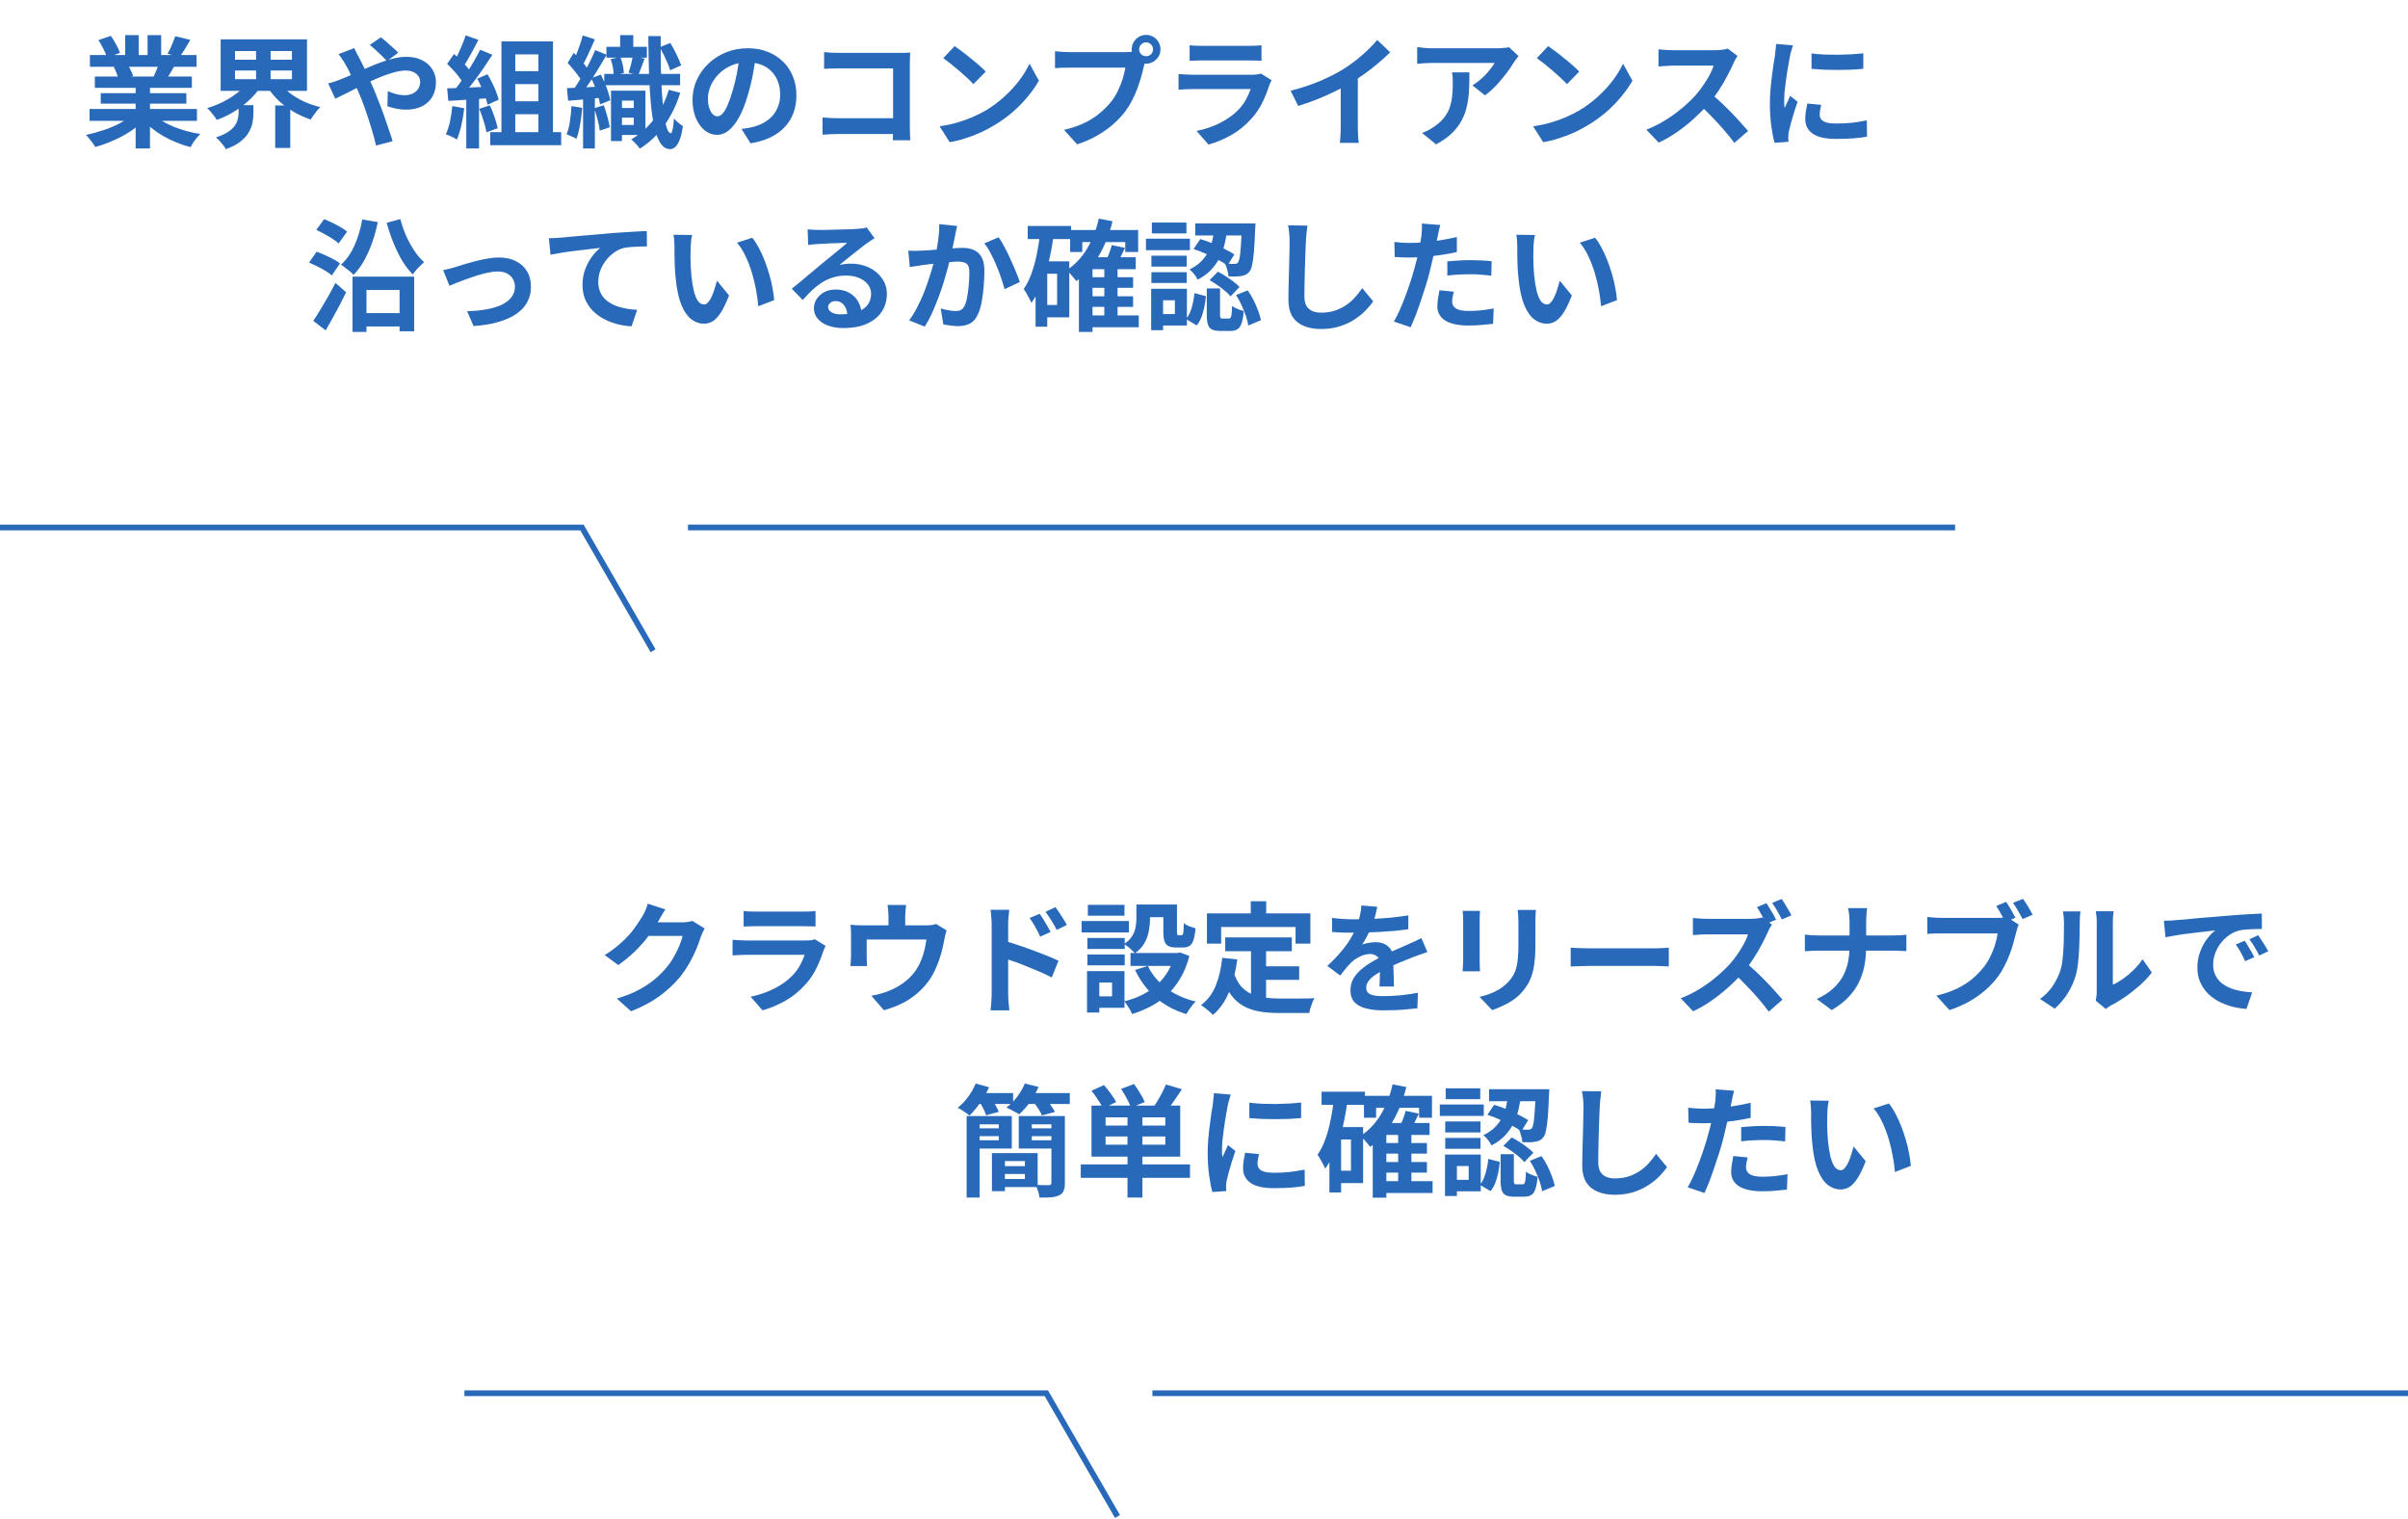 <svg width="420" height="265" viewBox="0 0 420 265" fill="none" xmlns="http://www.w3.org/2000/svg">
<path d="M15.619 19.002H34.351V21.081H15.619V19.002ZM15.682 9.594H34.288V11.652H15.682V9.594ZM16.543 13.353H33.469V15.327H16.543V13.353ZM17.572 16.251H32.503V18.078H17.572V16.251ZM23.662 14.34H26.161V25.89H23.662V14.34ZM21.835 6.129H24.187V10.581H21.835V6.129ZM25.741 6.129H28.114V10.434H25.741V6.129ZM23.2 19.926L25.195 20.829C24.537 21.557 23.739 22.236 22.801 22.866C21.877 23.482 20.883 24.021 19.819 24.483C18.755 24.959 17.684 25.344 16.606 25.638C16.494 25.428 16.34 25.19 16.144 24.924C15.962 24.672 15.766 24.42 15.556 24.168C15.36 23.916 15.171 23.706 14.989 23.538C16.039 23.314 17.082 23.027 18.118 22.677C19.168 22.327 20.134 21.914 21.016 21.438C21.898 20.962 22.626 20.458 23.2 19.926ZM26.665 19.863C27.099 20.283 27.617 20.682 28.219 21.06C28.821 21.424 29.479 21.76 30.193 22.068C30.921 22.362 31.684 22.621 32.482 22.845C33.294 23.069 34.113 23.244 34.939 23.37C34.743 23.566 34.533 23.79 34.309 24.042C34.099 24.308 33.896 24.581 33.7 24.861C33.518 25.155 33.364 25.421 33.238 25.659C32.398 25.449 31.572 25.176 30.76 24.84C29.962 24.518 29.199 24.147 28.471 23.727C27.743 23.307 27.057 22.838 26.413 22.32C25.769 21.802 25.202 21.249 24.712 20.661L26.665 19.863ZM30.571 6.318L33.196 6.948C32.874 7.522 32.545 8.082 32.209 8.628C31.873 9.16 31.565 9.615 31.285 9.993L29.227 9.363C29.395 9.083 29.563 8.768 29.731 8.418C29.899 8.054 30.053 7.69 30.193 7.326C30.347 6.948 30.473 6.612 30.571 6.318ZM27.799 10.812L30.466 11.442C30.172 11.932 29.892 12.408 29.626 12.87C29.36 13.318 29.122 13.703 28.912 14.025L26.77 13.437C26.952 13.045 27.141 12.611 27.337 12.135C27.533 11.645 27.687 11.204 27.799 10.812ZM17.173 6.99L19.336 6.255C19.644 6.689 19.952 7.193 20.26 7.767C20.568 8.327 20.792 8.81 20.932 9.216L18.664 10.056C18.552 9.636 18.349 9.139 18.055 8.565C17.761 7.991 17.467 7.466 17.173 6.99ZM19.84 11.694L22.297 11.295C22.479 11.589 22.654 11.925 22.822 12.303C23.004 12.667 23.137 12.989 23.221 13.269L20.659 13.71C20.589 13.444 20.477 13.115 20.323 12.723C20.169 12.331 20.008 11.988 19.84 11.694ZM40.987 12.303V13.815H50.92V12.303H40.987ZM40.987 8.901V10.413H50.92V8.901H40.987ZM38.488 6.864H53.545V15.852H38.488V6.864ZM48.841 14.508C49.303 15.138 49.891 15.726 50.605 16.272C51.333 16.818 52.145 17.301 53.041 17.721C53.951 18.127 54.896 18.449 55.876 18.687C55.694 18.855 55.498 19.065 55.288 19.317C55.078 19.569 54.875 19.835 54.679 20.115C54.483 20.381 54.322 20.626 54.196 20.85C53.174 20.5 52.194 20.059 51.256 19.527C50.332 18.981 49.478 18.351 48.694 17.637C47.924 16.909 47.266 16.125 46.72 15.285L48.841 14.508ZM43.108 14.508L45.313 15.369C44.753 16.167 44.074 16.923 43.276 17.637C42.492 18.351 41.631 18.988 40.693 19.548C39.769 20.108 38.803 20.563 37.795 20.913C37.683 20.703 37.529 20.472 37.333 20.22C37.137 19.968 36.934 19.716 36.724 19.464C36.514 19.212 36.318 19.009 36.136 18.855C37.074 18.575 37.984 18.218 38.866 17.784C39.762 17.336 40.574 16.832 41.302 16.272C42.044 15.712 42.646 15.124 43.108 14.508ZM41.617 18.351H44.2V19.8C44.2 20.304 44.144 20.843 44.032 21.417C43.92 21.977 43.703 22.537 43.381 23.097C43.059 23.657 42.576 24.189 41.932 24.693C41.302 25.197 40.455 25.638 39.391 26.016C39.293 25.806 39.139 25.575 38.929 25.323C38.733 25.071 38.523 24.819 38.299 24.567C38.075 24.329 37.865 24.126 37.669 23.958C38.551 23.678 39.251 23.363 39.769 23.013C40.301 22.663 40.693 22.299 40.945 21.921C41.211 21.543 41.386 21.165 41.47 20.787C41.568 20.395 41.617 20.031 41.617 19.695V18.351ZM44.662 7.914H47.203V14.823H44.662V7.914ZM48.001 18.393H50.626V25.806H48.001V18.393ZM67.489 10.644C67.251 10.378 66.95 10.07 66.586 9.72C66.222 9.356 65.851 9.006 65.473 8.67C65.095 8.32 64.766 8.047 64.486 7.851L66.418 6.507C66.684 6.689 67.006 6.948 67.384 7.284C67.762 7.606 68.14 7.942 68.518 8.292C68.91 8.628 69.225 8.929 69.463 9.195L67.489 10.644ZM61.777 8.397C61.847 8.523 61.931 8.691 62.029 8.901C62.127 9.111 62.232 9.321 62.344 9.531C62.456 9.727 62.547 9.895 62.617 10.035C63.051 10.847 63.492 11.743 63.94 12.723C64.388 13.689 64.801 14.613 65.179 15.495C65.417 16.069 65.69 16.755 65.998 17.553C66.32 18.351 66.635 19.184 66.943 20.052C67.251 20.92 67.538 21.753 67.804 22.551C68.084 23.349 68.308 24.042 68.476 24.63L65.599 25.386C65.389 24.504 65.13 23.545 64.822 22.509C64.514 21.473 64.185 20.451 63.835 19.443C63.485 18.421 63.135 17.49 62.785 16.65C62.505 15.992 62.225 15.348 61.945 14.718C61.679 14.088 61.406 13.486 61.126 12.912C60.86 12.324 60.58 11.785 60.286 11.295C60.146 11.029 59.957 10.721 59.719 10.371C59.495 10.021 59.271 9.713 59.047 9.447L61.777 8.397ZM57.241 14.55C57.661 14.452 58.067 14.333 58.459 14.193C58.865 14.053 59.152 13.948 59.32 13.878C60.09 13.57 60.867 13.241 61.651 12.891C62.449 12.541 63.247 12.191 64.045 11.841C64.857 11.477 65.648 11.155 66.418 10.875C67.202 10.581 67.965 10.35 68.707 10.182C69.463 10 70.17 9.909 70.828 9.909C71.92 9.909 72.851 10.105 73.621 10.497C74.405 10.889 75 11.421 75.406 12.093C75.826 12.765 76.036 13.507 76.036 14.319C76.036 15.299 75.826 16.153 75.406 16.881C74.986 17.595 74.384 18.148 73.6 18.54C72.816 18.932 71.885 19.128 70.807 19.128C70.247 19.128 69.666 19.065 69.064 18.939C68.476 18.813 67.979 18.68 67.573 18.54L67.636 15.894C68.112 16.104 68.602 16.279 69.106 16.419C69.61 16.545 70.093 16.608 70.555 16.608C71.073 16.608 71.535 16.517 71.941 16.335C72.361 16.139 72.69 15.866 72.928 15.516C73.166 15.166 73.285 14.739 73.285 14.235C73.285 13.885 73.18 13.563 72.97 13.269C72.774 12.975 72.487 12.744 72.109 12.576C71.745 12.394 71.297 12.303 70.765 12.303C70.079 12.303 69.302 12.436 68.434 12.702C67.58 12.954 66.677 13.283 65.725 13.689C64.773 14.095 63.842 14.529 62.932 14.991C62.022 15.439 61.182 15.866 60.412 16.272C59.642 16.664 58.998 16.979 58.48 17.217L57.241 14.55ZM88.762 12.408H95.02V14.676H88.762V12.408ZM88.762 17.658H95.02V19.926H88.762V17.658ZM87.46 7.221H96.448V24.441H93.907V9.489H89.875V24.441H87.46V7.221ZM85.507 23.055H97.876V25.323H85.507V23.055ZM81.223 6.171L83.449 6.948C83.169 7.494 82.875 8.054 82.567 8.628C82.259 9.188 81.958 9.734 81.664 10.266C81.37 10.784 81.083 11.239 80.803 11.631L79.102 10.938C79.354 10.504 79.613 10.014 79.879 9.468C80.145 8.908 80.397 8.341 80.635 7.767C80.873 7.193 81.069 6.661 81.223 6.171ZM83.743 8.67L85.885 9.552C85.367 10.35 84.807 11.19 84.205 12.072C83.603 12.94 82.994 13.773 82.378 14.571C81.762 15.369 81.188 16.069 80.656 16.671L79.123 15.894C79.529 15.418 79.942 14.879 80.362 14.277C80.782 13.675 81.195 13.052 81.601 12.408C82.021 11.764 82.413 11.12 82.777 10.476C83.155 9.818 83.477 9.216 83.743 8.67ZM77.989 11.148L79.186 9.426C79.55 9.734 79.928 10.084 80.32 10.476C80.712 10.854 81.069 11.232 81.391 11.61C81.727 11.988 81.979 12.338 82.147 12.66L80.866 14.613C80.698 14.291 80.453 13.927 80.131 13.521C79.823 13.101 79.48 12.688 79.102 12.282C78.724 11.862 78.353 11.484 77.989 11.148ZM83.239 13.731L85.024 12.954C85.304 13.416 85.577 13.913 85.843 14.445C86.109 14.977 86.34 15.502 86.536 16.02C86.732 16.524 86.879 16.979 86.977 17.385L85.045 18.267C84.961 17.875 84.828 17.42 84.646 16.902C84.464 16.37 84.247 15.831 83.995 15.285C83.757 14.725 83.505 14.207 83.239 13.731ZM77.989 15.411C78.955 15.383 80.117 15.341 81.475 15.285C82.847 15.229 84.24 15.166 85.654 15.096L85.633 17.091C84.317 17.189 83.008 17.287 81.706 17.385C80.404 17.469 79.235 17.539 78.199 17.595L77.989 15.411ZM83.596 18.981L85.444 18.372C85.738 19.002 86.011 19.688 86.263 20.43C86.515 21.172 86.697 21.816 86.809 22.362L84.856 23.076C84.758 22.516 84.59 21.858 84.352 21.102C84.114 20.332 83.862 19.625 83.596 18.981ZM78.892 18.498L80.971 18.876C80.859 19.884 80.691 20.878 80.467 21.858C80.243 22.838 79.984 23.664 79.69 24.336C79.55 24.238 79.361 24.126 79.123 24C78.885 23.888 78.64 23.776 78.388 23.664C78.15 23.552 77.94 23.468 77.758 23.412C78.066 22.782 78.311 22.033 78.493 21.165C78.675 20.283 78.808 19.394 78.892 18.498ZM81.328 16.524H83.554V25.89H81.328V16.524ZM108.166 6.129H110.455V9.237H108.166V6.129ZM106.507 10.308L108.187 9.93C108.369 10.364 108.516 10.84 108.628 11.358C108.74 11.876 108.803 12.331 108.817 12.723L107.032 13.143C107.046 12.765 107.004 12.31 106.906 11.778C106.808 11.246 106.675 10.756 106.507 10.308ZM105.772 8.166H112.828V10.056H105.772V8.166ZM105.394 12.891H118.624V14.865H105.394V12.891ZM107.494 18.834H111.421V20.514H107.494V18.834ZM107.305 15.81H112.576V23.538H107.305V21.795H110.539V17.553H107.305V15.81ZM106.57 15.81H108.481V24.609H106.57V15.81ZM110.371 9.783L112.429 10.224C112.219 10.756 112.023 11.281 111.841 11.799C111.659 12.303 111.484 12.737 111.316 13.101L109.636 12.681C109.72 12.415 109.811 12.114 109.909 11.778C110.021 11.428 110.112 11.078 110.182 10.728C110.266 10.378 110.329 10.063 110.371 9.783ZM113.08 6.297H115.243C115.229 8.159 115.236 9.937 115.264 11.631C115.306 13.311 115.369 14.851 115.453 16.251C115.551 17.651 115.67 18.869 115.81 19.905C115.95 20.941 116.118 21.753 116.314 22.341C116.51 22.915 116.734 23.216 116.986 23.244C117.112 23.258 117.224 23.034 117.322 22.572C117.42 22.11 117.497 21.473 117.553 20.661C117.679 20.815 117.84 20.983 118.036 21.165C118.232 21.347 118.435 21.515 118.645 21.669C118.855 21.823 119.009 21.935 119.107 22.005C118.953 23.097 118.75 23.93 118.498 24.504C118.246 25.092 117.98 25.491 117.7 25.701C117.42 25.911 117.147 26.016 116.881 26.016C116.237 26.002 115.698 25.687 115.264 25.071C114.83 24.455 114.473 23.58 114.193 22.446C113.913 21.298 113.696 19.926 113.542 18.33C113.388 16.72 113.276 14.907 113.206 12.891C113.136 10.861 113.094 8.663 113.08 6.297ZM115.075 8.229L116.923 7.494C117.301 8.11 117.665 8.789 118.015 9.531C118.365 10.259 118.631 10.882 118.813 11.4L116.881 12.261C116.783 11.897 116.636 11.484 116.44 11.022C116.244 10.56 116.027 10.084 115.789 9.594C115.551 9.104 115.313 8.649 115.075 8.229ZM116.65 15.663L118.645 16.188C118.001 18.274 117.091 20.15 115.915 21.816C114.753 23.468 113.311 24.84 111.589 25.932C111.491 25.764 111.351 25.575 111.169 25.365C110.987 25.169 110.798 24.973 110.602 24.777C110.42 24.581 110.252 24.427 110.098 24.315C111.708 23.363 113.073 22.131 114.193 20.619C115.313 19.107 116.132 17.455 116.65 15.663ZM101.635 6.171L103.756 6.864C103.518 7.396 103.273 7.949 103.021 8.523C102.769 9.097 102.517 9.643 102.265 10.161C102.013 10.665 101.768 11.12 101.53 11.526L99.913 10.896C100.123 10.476 100.333 9.993 100.543 9.447C100.767 8.887 100.977 8.32 101.173 7.746C101.369 7.172 101.523 6.647 101.635 6.171ZM103.819 8.733L105.793 9.552C105.345 10.35 104.855 11.183 104.323 12.051C103.805 12.919 103.273 13.752 102.727 14.55C102.195 15.348 101.684 16.048 101.194 16.65L99.808 15.936C100.27 15.292 100.753 14.557 101.257 13.731C101.761 12.891 102.237 12.037 102.685 11.169C103.133 10.287 103.511 9.475 103.819 8.733ZM99.01 10.98L100.06 9.216C100.41 9.538 100.767 9.895 101.131 10.287C101.495 10.679 101.824 11.071 102.118 11.463C102.412 11.855 102.636 12.212 102.79 12.534L101.656 14.55C101.516 14.214 101.299 13.836 101.005 13.416C100.711 12.996 100.389 12.576 100.039 12.156C99.689 11.722 99.346 11.33 99.01 10.98ZM103.105 13.647L104.785 13.017C105.037 13.479 105.275 13.983 105.499 14.529C105.737 15.061 105.933 15.586 106.087 16.104C106.255 16.622 106.374 17.084 106.444 17.49L104.659 18.204C104.603 17.798 104.498 17.336 104.344 16.818C104.19 16.3 104.008 15.761 103.798 15.201C103.588 14.641 103.357 14.123 103.105 13.647ZM98.884 15.369C99.724 15.341 100.711 15.299 101.845 15.243C102.993 15.187 104.169 15.124 105.373 15.054V16.986C104.267 17.112 103.168 17.224 102.076 17.322C100.998 17.406 100.004 17.49 99.094 17.574L98.884 15.369ZM103.651 18.876L105.31 18.351C105.534 18.967 105.744 19.632 105.94 20.346C106.136 21.06 106.276 21.676 106.36 22.194L104.617 22.782C104.561 22.25 104.435 21.62 104.239 20.892C104.057 20.164 103.861 19.492 103.651 18.876ZM99.682 18.498L101.551 18.813C101.481 19.793 101.355 20.773 101.173 21.753C101.005 22.719 100.795 23.538 100.543 24.21C100.347 24.084 100.067 23.944 99.703 23.79C99.353 23.622 99.059 23.496 98.821 23.412C99.087 22.782 99.283 22.026 99.409 21.144C99.535 20.262 99.626 19.38 99.682 18.498ZM101.698 16.503H103.756V25.89H101.698V16.503ZM131.854 9.615C131.714 10.679 131.532 11.813 131.308 13.017C131.084 14.221 130.783 15.439 130.405 16.671C129.999 18.085 129.523 19.303 128.977 20.325C128.431 21.347 127.829 22.138 127.171 22.698C126.527 23.244 125.82 23.517 125.05 23.517C124.28 23.517 123.566 23.258 122.908 22.74C122.264 22.208 121.746 21.48 121.354 20.556C120.976 19.632 120.787 18.582 120.787 17.406C120.787 16.188 121.032 15.04 121.522 13.962C122.012 12.884 122.691 11.932 123.559 11.106C124.441 10.266 125.463 9.608 126.625 9.132C127.801 8.656 129.068 8.418 130.426 8.418C131.728 8.418 132.897 8.628 133.933 9.048C134.983 9.468 135.879 10.049 136.621 10.791C137.363 11.533 137.93 12.401 138.322 13.395C138.714 14.389 138.91 15.46 138.91 16.608C138.91 18.078 138.609 19.394 138.007 20.556C137.405 21.718 136.509 22.677 135.319 23.433C134.143 24.189 132.673 24.707 130.909 24.987L129.334 22.488C129.74 22.446 130.097 22.397 130.405 22.341C130.713 22.285 131.007 22.222 131.287 22.152C131.959 21.984 132.582 21.746 133.156 21.438C133.744 21.116 134.255 20.724 134.689 20.262C135.123 19.786 135.459 19.233 135.697 18.603C135.949 17.973 136.075 17.28 136.075 16.524C136.075 15.698 135.949 14.942 135.697 14.256C135.445 13.57 135.074 12.975 134.584 12.471C134.094 11.953 133.499 11.561 132.799 11.295C132.099 11.015 131.294 10.875 130.384 10.875C129.264 10.875 128.277 11.078 127.423 11.484C126.569 11.876 125.848 12.387 125.26 13.017C124.672 13.647 124.224 14.326 123.916 15.054C123.622 15.782 123.475 16.475 123.475 17.133C123.475 17.833 123.559 18.421 123.727 18.897C123.895 19.359 124.098 19.709 124.336 19.947C124.588 20.171 124.854 20.283 125.134 20.283C125.428 20.283 125.715 20.136 125.995 19.842C126.289 19.534 126.576 19.072 126.856 18.456C127.136 17.84 127.416 17.063 127.696 16.125C128.018 15.117 128.291 14.039 128.515 12.891C128.739 11.743 128.9 10.623 128.998 9.531L131.854 9.615ZM143.74 9.09C144.132 9.132 144.573 9.167 145.063 9.195C145.553 9.209 145.973 9.216 146.323 9.216H156.907C157.215 9.216 157.551 9.216 157.915 9.216C158.293 9.202 158.573 9.188 158.755 9.174C158.741 9.412 158.727 9.72 158.713 10.098C158.699 10.462 158.692 10.798 158.692 11.106V21.984C158.692 22.348 158.699 22.775 158.713 23.265C158.741 23.755 158.762 24.154 158.776 24.462H155.731C155.745 24.154 155.752 23.818 155.752 23.454C155.766 23.076 155.773 22.698 155.773 22.32V11.925H146.344C145.896 11.925 145.42 11.932 144.916 11.946C144.426 11.96 144.034 11.981 143.74 12.009V9.09ZM143.467 20.493C143.831 20.521 144.237 20.549 144.685 20.577C145.147 20.605 145.616 20.619 146.092 20.619H157.432V23.37H146.176C145.77 23.37 145.301 23.384 144.769 23.412C144.251 23.44 143.817 23.468 143.467 23.496V20.493ZM166.504 8.04C166.868 8.292 167.295 8.6 167.785 8.964C168.275 9.328 168.779 9.727 169.297 10.161C169.829 10.581 170.326 10.994 170.788 11.4C171.25 11.806 171.628 12.17 171.922 12.492L169.78 14.676C169.514 14.382 169.164 14.032 168.73 13.626C168.296 13.22 167.827 12.8 167.323 12.366C166.819 11.932 166.322 11.519 165.832 11.127C165.342 10.735 164.908 10.406 164.53 10.14L166.504 8.04ZM163.879 22.026C164.971 21.872 166 21.655 166.966 21.375C167.932 21.095 168.828 20.773 169.654 20.409C170.48 20.045 171.236 19.667 171.922 19.275C173.112 18.561 174.204 17.749 175.198 16.839C176.192 15.929 177.06 14.984 177.802 14.004C178.544 13.01 179.132 12.044 179.566 11.106L181.204 14.067C180.672 15.005 180.014 15.943 179.23 16.881C178.46 17.819 177.585 18.715 176.605 19.569C175.625 20.409 174.568 21.165 173.434 21.837C172.72 22.271 171.95 22.684 171.124 23.076C170.298 23.454 169.423 23.79 168.499 24.084C167.589 24.392 166.637 24.63 165.643 24.798L163.879 22.026ZM198.692 8.607C198.692 8.943 198.811 9.23 199.049 9.468C199.287 9.692 199.567 9.804 199.889 9.804C200.225 9.804 200.512 9.692 200.75 9.468C200.988 9.23 201.107 8.943 201.107 8.607C201.107 8.271 200.988 7.984 200.75 7.746C200.512 7.508 200.225 7.389 199.889 7.389C199.567 7.389 199.287 7.508 199.049 7.746C198.811 7.984 198.692 8.271 198.692 8.607ZM197.39 8.607C197.39 8.145 197.502 7.725 197.726 7.347C197.964 6.955 198.272 6.647 198.65 6.423C199.028 6.199 199.441 6.087 199.889 6.087C200.351 6.087 200.771 6.199 201.149 6.423C201.541 6.647 201.849 6.955 202.073 7.347C202.297 7.725 202.409 8.145 202.409 8.607C202.409 9.055 202.297 9.468 202.073 9.846C201.849 10.224 201.541 10.532 201.149 10.77C200.771 10.994 200.351 11.106 199.889 11.106C199.441 11.106 199.028 10.994 198.65 10.77C198.272 10.532 197.964 10.224 197.726 9.846C197.502 9.468 197.39 9.055 197.39 8.607ZM199.931 10.266C199.833 10.462 199.749 10.7 199.679 10.98C199.609 11.246 199.539 11.491 199.469 11.715C199.357 12.233 199.21 12.814 199.028 13.458C198.846 14.088 198.629 14.746 198.377 15.432C198.125 16.118 197.824 16.797 197.474 17.469C197.138 18.141 196.753 18.771 196.319 19.359C195.689 20.199 194.954 20.983 194.114 21.711C193.274 22.439 192.336 23.097 191.3 23.685C190.264 24.273 189.123 24.77 187.877 25.176L185.588 22.656C186.988 22.32 188.192 21.907 189.2 21.417C190.208 20.927 191.083 20.367 191.825 19.737C192.581 19.107 193.246 18.435 193.82 17.721C194.282 17.133 194.674 16.496 194.996 15.81C195.332 15.124 195.605 14.438 195.815 13.752C196.039 13.052 196.193 12.401 196.277 11.799C196.067 11.799 195.717 11.799 195.227 11.799C194.751 11.799 194.184 11.799 193.526 11.799C192.882 11.799 192.203 11.799 191.489 11.799C190.789 11.799 190.11 11.799 189.452 11.799C188.794 11.799 188.199 11.799 187.667 11.799C187.149 11.799 186.764 11.799 186.512 11.799C186.022 11.799 185.546 11.806 185.084 11.82C184.636 11.834 184.279 11.855 184.013 11.883V8.922C184.223 8.95 184.475 8.978 184.769 9.006C185.077 9.034 185.385 9.055 185.693 9.069C186.015 9.083 186.288 9.09 186.512 9.09C186.736 9.09 187.051 9.09 187.457 9.09C187.877 9.09 188.36 9.09 188.906 9.09C189.452 9.09 190.019 9.09 190.607 9.09C191.209 9.09 191.804 9.09 192.392 9.09C192.994 9.09 193.554 9.09 194.072 9.09C194.59 9.09 195.038 9.09 195.416 9.09C195.794 9.09 196.067 9.09 196.235 9.09C196.445 9.09 196.697 9.083 196.991 9.069C197.299 9.055 197.593 9.006 197.873 8.922L199.931 10.266ZM207.491 7.893C207.785 7.935 208.135 7.963 208.541 7.977C208.947 7.991 209.325 7.998 209.675 7.998C209.941 7.998 210.347 7.998 210.893 7.998C211.453 7.998 212.069 7.998 212.741 7.998C213.427 7.998 214.106 7.998 214.778 7.998C215.45 7.998 216.052 7.998 216.584 7.998C217.116 7.998 217.508 7.998 217.76 7.998C218.082 7.998 218.467 7.991 218.915 7.977C219.363 7.963 219.734 7.935 220.028 7.893V10.602C219.748 10.574 219.384 10.56 218.936 10.56C218.502 10.546 218.096 10.539 217.718 10.539C217.494 10.539 217.109 10.539 216.563 10.539C216.031 10.539 215.422 10.539 214.736 10.539C214.064 10.539 213.385 10.539 212.699 10.539C212.027 10.539 211.418 10.539 210.872 10.539C210.326 10.539 209.927 10.539 209.675 10.539C209.339 10.539 208.968 10.546 208.562 10.56C208.17 10.574 207.813 10.588 207.491 10.602V7.893ZM221.792 13.983C221.722 14.123 221.645 14.277 221.561 14.445C221.491 14.613 221.435 14.753 221.393 14.865C221.071 15.873 220.665 16.881 220.175 17.889C219.699 18.883 219.069 19.814 218.285 20.682C217.235 21.858 216.059 22.817 214.757 23.559C213.455 24.287 212.132 24.84 210.788 25.218L208.709 22.845C210.291 22.509 211.698 22.019 212.93 21.375C214.162 20.731 215.177 19.996 215.975 19.17C216.535 18.596 216.983 17.994 217.319 17.364C217.669 16.72 217.942 16.111 218.138 15.537C217.984 15.537 217.718 15.537 217.34 15.537C216.962 15.537 216.507 15.537 215.975 15.537C215.457 15.537 214.897 15.537 214.295 15.537C213.693 15.537 213.077 15.537 212.447 15.537C211.817 15.537 211.215 15.537 210.641 15.537C210.067 15.537 209.549 15.537 209.087 15.537C208.639 15.537 208.275 15.537 207.995 15.537C207.743 15.537 207.386 15.544 206.924 15.558C206.462 15.572 206.007 15.6 205.559 15.642V12.912C206.007 12.94 206.441 12.968 206.861 12.996C207.295 13.024 207.673 13.038 207.995 13.038C208.205 13.038 208.52 13.038 208.94 13.038C209.374 13.038 209.871 13.038 210.431 13.038C210.991 13.038 211.586 13.038 212.216 13.038C212.86 13.038 213.497 13.038 214.127 13.038C214.771 13.038 215.38 13.038 215.954 13.038C216.528 13.038 217.025 13.038 217.445 13.038C217.865 13.038 218.18 13.038 218.39 13.038C218.726 13.038 219.027 13.017 219.293 12.975C219.573 12.933 219.783 12.884 219.923 12.828L221.792 13.983ZM225.11 15.831C227 15.341 228.708 14.774 230.234 14.13C231.774 13.472 233.125 12.786 234.287 12.072C235.015 11.624 235.743 11.113 236.471 10.539C237.213 9.951 237.906 9.349 238.55 8.733C239.208 8.117 239.761 7.529 240.209 6.969L242.477 9.132C241.833 9.762 241.126 10.399 240.356 11.043C239.6 11.687 238.809 12.303 237.983 12.891C237.157 13.479 236.338 14.018 235.526 14.508C234.728 14.97 233.832 15.446 232.838 15.936C231.858 16.426 230.822 16.888 229.73 17.322C228.638 17.756 227.539 18.141 226.433 18.477L225.11 15.831ZM233.846 13.416L236.828 12.723V22.173C236.828 22.481 236.835 22.817 236.849 23.181C236.863 23.545 236.884 23.881 236.912 24.189C236.94 24.511 236.975 24.756 237.017 24.924H233.699C233.727 24.756 233.748 24.511 233.762 24.189C233.79 23.881 233.811 23.545 233.825 23.181C233.839 22.817 233.846 22.481 233.846 22.173V13.416ZM264.863 9.783C264.751 9.923 264.611 10.105 264.443 10.329C264.275 10.539 264.142 10.721 264.044 10.875C263.722 11.421 263.295 12.051 262.763 12.765C262.231 13.465 261.643 14.165 260.999 14.865C260.355 15.551 259.69 16.139 259.004 16.629L256.82 14.886C257.24 14.634 257.653 14.34 258.059 14.004C258.465 13.668 258.836 13.318 259.172 12.954C259.522 12.576 259.823 12.219 260.075 11.883C260.341 11.547 260.544 11.246 260.684 10.98C260.502 10.98 260.194 10.98 259.76 10.98C259.326 10.98 258.808 10.98 258.206 10.98C257.604 10.98 256.953 10.98 256.253 10.98C255.567 10.98 254.881 10.98 254.195 10.98C253.509 10.98 252.858 10.98 252.242 10.98C251.64 10.98 251.115 10.98 250.667 10.98C250.233 10.98 249.925 10.98 249.743 10.98C249.309 10.98 248.896 10.994 248.504 11.022C248.112 11.05 247.671 11.085 247.181 11.127V8.208C247.587 8.264 248.007 8.313 248.441 8.355C248.875 8.397 249.309 8.418 249.743 8.418C249.925 8.418 250.247 8.418 250.709 8.418C251.171 8.418 251.717 8.418 252.347 8.418C252.991 8.418 253.67 8.418 254.384 8.418C255.112 8.418 255.833 8.418 256.547 8.418C257.275 8.418 257.947 8.418 258.563 8.418C259.193 8.418 259.725 8.418 260.159 8.418C260.607 8.418 260.908 8.418 261.062 8.418C261.258 8.418 261.496 8.411 261.776 8.397C262.056 8.383 262.329 8.362 262.595 8.334C262.875 8.306 263.078 8.271 263.204 8.229L264.863 9.783ZM256.295 12.618C256.295 13.654 256.274 14.655 256.232 15.621C256.19 16.587 256.071 17.518 255.875 18.414C255.693 19.296 255.392 20.136 254.972 20.934C254.566 21.732 253.999 22.488 253.271 23.202C252.543 23.916 251.612 24.574 250.478 25.176L248.021 23.181C248.357 23.069 248.714 22.922 249.092 22.74C249.47 22.544 249.848 22.306 250.226 22.026C250.898 21.564 251.437 21.074 251.843 20.556C252.263 20.038 252.585 19.478 252.809 18.876C253.033 18.26 253.187 17.595 253.271 16.881C253.355 16.153 253.397 15.362 253.397 14.508C253.397 14.186 253.39 13.878 253.376 13.584C253.362 13.276 253.32 12.954 253.25 12.618H256.295ZM270.028 8.04C270.392 8.292 270.819 8.6 271.309 8.964C271.799 9.328 272.303 9.727 272.821 10.161C273.353 10.581 273.85 10.994 274.312 11.4C274.774 11.806 275.152 12.17 275.446 12.492L273.304 14.676C273.038 14.382 272.688 14.032 272.254 13.626C271.82 13.22 271.351 12.8 270.847 12.366C270.343 11.932 269.846 11.519 269.356 11.127C268.866 10.735 268.432 10.406 268.054 10.14L270.028 8.04ZM267.403 22.026C268.495 21.872 269.524 21.655 270.49 21.375C271.456 21.095 272.352 20.773 273.178 20.409C274.004 20.045 274.76 19.667 275.446 19.275C276.636 18.561 277.728 17.749 278.722 16.839C279.716 15.929 280.584 14.984 281.326 14.004C282.068 13.01 282.656 12.044 283.09 11.106L284.728 14.067C284.196 15.005 283.538 15.943 282.754 16.881C281.984 17.819 281.109 18.715 280.129 19.569C279.149 20.409 278.092 21.165 276.958 21.837C276.244 22.271 275.474 22.684 274.648 23.076C273.822 23.454 272.947 23.79 272.023 24.084C271.113 24.392 270.161 24.63 269.167 24.798L267.403 22.026ZM303.071 9.762C302.987 9.888 302.861 10.084 302.693 10.35C302.539 10.616 302.42 10.861 302.336 11.085C302.042 11.743 301.678 12.478 301.244 13.29C300.824 14.102 300.341 14.921 299.795 15.747C299.263 16.559 298.696 17.322 298.094 18.036C297.31 18.918 296.442 19.793 295.49 20.661C294.552 21.515 293.558 22.306 292.508 23.034C291.472 23.748 290.408 24.364 289.316 24.882L287.153 22.614C288.287 22.18 289.386 21.634 290.45 20.976C291.514 20.318 292.501 19.604 293.411 18.834C294.321 18.064 295.105 17.315 295.763 16.587C296.225 16.055 296.659 15.488 297.065 14.886C297.485 14.284 297.856 13.689 298.178 13.101C298.5 12.499 298.738 11.946 298.892 11.442C298.752 11.442 298.5 11.442 298.136 11.442C297.772 11.442 297.345 11.442 296.855 11.442C296.379 11.442 295.875 11.442 295.343 11.442C294.811 11.442 294.3 11.442 293.81 11.442C293.334 11.442 292.914 11.442 292.55 11.442C292.186 11.442 291.927 11.442 291.773 11.442C291.479 11.442 291.171 11.456 290.849 11.484C290.527 11.498 290.219 11.519 289.925 11.547C289.645 11.561 289.428 11.575 289.274 11.589V8.607C289.484 8.621 289.743 8.642 290.051 8.67C290.359 8.698 290.667 8.719 290.975 8.733C291.297 8.747 291.563 8.754 291.773 8.754C291.955 8.754 292.242 8.754 292.634 8.754C293.026 8.754 293.474 8.754 293.978 8.754C294.482 8.754 295 8.754 295.532 8.754C296.078 8.754 296.596 8.754 297.086 8.754C297.59 8.754 298.024 8.754 298.388 8.754C298.752 8.754 299.018 8.754 299.186 8.754C299.648 8.754 300.068 8.726 300.446 8.67C300.838 8.614 301.139 8.551 301.349 8.481L303.071 9.762ZM298.367 16.293C298.913 16.727 299.494 17.231 300.11 17.805C300.726 18.379 301.335 18.974 301.937 19.59C302.539 20.206 303.092 20.801 303.596 21.375C304.114 21.935 304.548 22.425 304.898 22.845L302.504 24.924C301.986 24.21 301.391 23.468 300.719 22.698C300.061 21.928 299.361 21.165 298.619 20.409C297.891 19.639 297.149 18.911 296.393 18.225L298.367 16.293ZM315.965 9.321C316.609 9.405 317.33 9.468 318.128 9.51C318.94 9.538 319.759 9.552 320.585 9.552C321.425 9.538 322.23 9.51 323 9.468C323.77 9.412 324.435 9.356 324.995 9.3V12.009C324.351 12.065 323.644 12.114 322.874 12.156C322.104 12.184 321.313 12.198 320.501 12.198C319.689 12.198 318.891 12.184 318.107 12.156C317.337 12.114 316.623 12.065 315.965 12.009V9.321ZM317.645 18.288C317.561 18.638 317.498 18.953 317.456 19.233C317.414 19.499 317.393 19.772 317.393 20.052C317.393 20.276 317.449 20.486 317.561 20.682C317.673 20.864 317.841 21.025 318.065 21.165C318.303 21.291 318.604 21.389 318.968 21.459C319.346 21.515 319.801 21.543 320.333 21.543C321.271 21.543 322.153 21.501 322.979 21.417C323.805 21.319 324.68 21.179 325.604 20.997L325.646 23.832C324.974 23.958 324.197 24.056 323.315 24.126C322.447 24.196 321.418 24.231 320.228 24.231C318.422 24.231 317.078 23.93 316.196 23.328C315.314 22.712 314.873 21.865 314.873 20.787C314.873 20.381 314.901 19.961 314.957 19.527C315.027 19.079 315.118 18.589 315.23 18.057L317.645 18.288ZM312.731 7.914C312.675 8.054 312.612 8.25 312.542 8.502C312.472 8.754 312.402 8.999 312.332 9.237C312.276 9.475 312.234 9.657 312.206 9.783C312.164 10.077 312.094 10.462 311.996 10.938C311.912 11.4 311.821 11.925 311.723 12.513C311.639 13.087 311.555 13.675 311.471 14.277C311.387 14.879 311.317 15.46 311.261 16.02C311.219 16.58 311.198 17.07 311.198 17.49C311.198 17.686 311.198 17.91 311.198 18.162C311.212 18.414 311.24 18.645 311.282 18.855C311.38 18.617 311.485 18.379 311.597 18.141C311.709 17.903 311.821 17.665 311.933 17.427C312.045 17.175 312.143 16.937 312.227 16.713L313.529 17.742C313.333 18.316 313.13 18.932 312.92 19.59C312.724 20.248 312.542 20.871 312.374 21.459C312.22 22.033 312.101 22.509 312.017 22.887C311.989 23.041 311.961 23.216 311.933 23.412C311.919 23.608 311.912 23.762 311.912 23.874C311.912 23.986 311.912 24.119 311.912 24.273C311.926 24.441 311.94 24.595 311.954 24.735L309.518 24.903C309.308 24.175 309.119 23.209 308.951 22.005C308.783 20.787 308.699 19.464 308.699 18.036C308.699 17.252 308.734 16.454 308.804 15.642C308.874 14.83 308.958 14.053 309.056 13.311C309.154 12.555 309.245 11.869 309.329 11.253C309.427 10.637 309.511 10.126 309.581 9.72C309.609 9.426 309.644 9.097 309.686 8.733C309.742 8.355 309.777 7.998 309.791 7.662L312.731 7.914ZM61.485 48.251H72.237V57.785H69.696V50.582H63.921V57.89H61.485V48.251ZM62.829 54.614H70.977V56.945H62.829V54.614ZM63.186 38.276L65.895 38.738C65.517 40.614 64.971 42.357 64.257 43.967C63.543 45.577 62.682 46.9 61.674 47.936C61.52 47.768 61.31 47.572 61.044 47.348C60.778 47.124 60.498 46.907 60.204 46.697C59.924 46.473 59.679 46.298 59.469 46.172C60.435 45.304 61.226 44.177 61.842 42.791C62.458 41.391 62.906 39.886 63.186 38.276ZM69.822 38.213C70.074 39.165 70.403 40.117 70.809 41.069C71.229 42.007 71.705 42.882 72.237 43.694C72.783 44.506 73.364 45.185 73.98 45.731C73.77 45.899 73.539 46.109 73.287 46.361C73.035 46.599 72.79 46.858 72.552 47.138C72.328 47.404 72.146 47.649 72.006 47.873C71.32 47.187 70.69 46.368 70.116 45.416C69.556 44.45 69.052 43.414 68.604 42.308C68.156 41.188 67.771 40.04 67.449 38.864L69.822 38.213ZM55.164 40.103L56.529 38.234C56.991 38.402 57.474 38.612 57.978 38.864C58.482 39.102 58.958 39.354 59.406 39.62C59.868 39.886 60.246 40.145 60.54 40.397L59.07 42.455C58.804 42.203 58.447 41.937 57.999 41.657C57.565 41.363 57.096 41.083 56.592 40.817C56.088 40.537 55.612 40.299 55.164 40.103ZM53.904 45.794L55.227 43.904C55.675 44.058 56.158 44.254 56.676 44.492C57.194 44.716 57.684 44.954 58.146 45.206C58.622 45.458 59.007 45.703 59.301 45.941L57.873 48.041C57.607 47.789 57.25 47.53 56.802 47.264C56.354 46.984 55.871 46.718 55.353 46.466C54.849 46.214 54.366 45.99 53.904 45.794ZM54.639 55.958C55.003 55.426 55.402 54.803 55.836 54.089C56.284 53.361 56.739 52.591 57.201 51.779C57.663 50.953 58.097 50.141 58.503 49.343L60.372 50.981C60.022 51.709 59.644 52.458 59.238 53.228C58.846 53.984 58.44 54.733 58.02 55.475C57.614 56.217 57.208 56.931 56.802 57.617L54.639 55.958ZM77.298 47.117C77.62 47.047 77.991 46.963 78.411 46.865C78.831 46.753 79.202 46.648 79.524 46.55C79.874 46.438 80.343 46.291 80.931 46.109C81.519 45.927 82.163 45.745 82.863 45.563C83.577 45.381 84.291 45.227 85.005 45.101C85.733 44.975 86.419 44.912 87.063 44.912C88.169 44.912 89.135 45.122 89.961 45.542C90.801 45.948 91.452 46.536 91.914 47.306C92.376 48.076 92.607 48.993 92.607 50.057C92.607 51.009 92.397 51.877 91.977 52.661C91.571 53.445 90.948 54.131 90.108 54.719C89.268 55.307 88.218 55.783 86.958 56.147C85.712 56.525 84.256 56.763 82.59 56.861L81.477 54.278C82.681 54.25 83.787 54.145 84.795 53.963C85.817 53.781 86.699 53.522 87.441 53.186C88.197 52.836 88.778 52.395 89.184 51.863C89.604 51.331 89.814 50.715 89.814 50.015C89.814 49.483 89.688 49.021 89.436 48.629C89.198 48.223 88.855 47.908 88.407 47.684C87.959 47.46 87.427 47.348 86.811 47.348C86.321 47.348 85.775 47.411 85.173 47.537C84.571 47.663 83.948 47.824 83.304 48.02C82.674 48.216 82.051 48.426 81.435 48.65C80.819 48.874 80.245 49.091 79.713 49.301C79.181 49.511 78.74 49.693 78.39 49.847L77.298 47.117ZM95.74 41.552C96.16 41.538 96.559 41.524 96.938 41.51C97.316 41.482 97.609 41.461 97.82 41.447C98.254 41.405 98.785 41.356 99.415 41.3C100.046 41.244 100.753 41.181 101.537 41.111C102.335 41.041 103.182 40.971 104.078 40.901C104.974 40.817 105.905 40.733 106.871 40.649C107.599 40.593 108.327 40.544 109.055 40.502C109.783 40.446 110.469 40.404 111.113 40.376C111.771 40.334 112.338 40.306 112.814 40.292L112.835 42.98C112.457 42.98 112.023 42.987 111.533 43.001C111.043 43.015 110.553 43.043 110.063 43.085C109.587 43.113 109.16 43.169 108.782 43.253C108.152 43.421 107.564 43.708 107.018 44.114C106.486 44.506 106.017 44.975 105.611 45.521C105.205 46.067 104.89 46.655 104.666 47.285C104.456 47.901 104.351 48.524 104.351 49.154C104.351 49.84 104.47 50.449 104.708 50.981C104.946 51.499 105.275 51.947 105.695 52.325C106.129 52.689 106.633 52.997 107.207 53.249C107.781 53.487 108.397 53.669 109.055 53.795C109.727 53.921 110.42 54.005 111.134 54.047L110.147 56.924C109.265 56.868 108.404 56.728 107.564 56.504C106.738 56.28 105.961 55.972 105.233 55.58C104.519 55.188 103.889 54.712 103.343 54.152C102.797 53.578 102.37 52.927 102.062 52.199C101.754 51.457 101.6 50.631 101.6 49.721C101.6 48.699 101.761 47.768 102.083 46.928C102.405 46.088 102.804 45.353 103.28 44.723C103.756 44.079 104.232 43.582 104.708 43.232C104.316 43.274 103.84 43.33 103.28 43.4C102.734 43.456 102.139 43.526 101.495 43.61C100.865 43.68 100.221 43.757 99.562 43.841C98.904 43.925 98.267 44.023 97.651 44.135C97.049 44.233 96.504 44.331 96.013 44.429L95.74 41.552ZM120.71 40.985C120.654 41.237 120.605 41.524 120.563 41.846C120.535 42.168 120.507 42.483 120.479 42.791C120.465 43.099 120.458 43.351 120.458 43.547C120.444 44.009 120.437 44.485 120.437 44.975C120.451 45.465 120.465 45.969 120.479 46.487C120.507 46.991 120.542 47.495 120.584 47.999C120.682 49.007 120.822 49.896 121.004 50.666C121.186 51.436 121.424 52.038 121.718 52.472C122.012 52.892 122.383 53.102 122.831 53.102C123.069 53.102 123.3 52.969 123.524 52.703C123.762 52.437 123.972 52.094 124.154 51.674C124.35 51.24 124.518 50.785 124.658 50.309C124.812 49.833 124.945 49.385 125.057 48.965L127.157 51.527C126.695 52.745 126.233 53.718 125.771 54.446C125.323 55.16 124.854 55.678 124.364 56C123.874 56.308 123.342 56.462 122.768 56.462C122.012 56.462 121.291 56.21 120.605 55.706C119.933 55.202 119.359 54.39 118.883 53.27C118.407 52.136 118.071 50.631 117.875 48.755C117.805 48.111 117.749 47.432 117.707 46.718C117.679 46.004 117.658 45.325 117.644 44.681C117.644 44.037 117.644 43.505 117.644 43.085C117.644 42.791 117.63 42.441 117.602 42.035C117.574 41.629 117.532 41.265 117.476 40.943L120.71 40.985ZM131.21 41.468C131.602 41.944 131.98 42.525 132.344 43.211C132.708 43.897 133.044 44.632 133.352 45.416C133.66 46.2 133.933 47.005 134.171 47.831C134.409 48.643 134.598 49.441 134.738 50.225C134.892 50.995 134.99 51.702 135.032 52.346L132.26 53.417C132.19 52.563 132.064 51.632 131.882 50.624C131.7 49.616 131.455 48.601 131.147 47.579C130.839 46.557 130.468 45.591 130.034 44.681C129.614 43.771 129.117 42.987 128.543 42.329L131.21 41.468ZM140.87 39.998C141.164 40.04 141.479 40.068 141.815 40.082C142.151 40.096 142.473 40.103 142.781 40.103C143.005 40.103 143.341 40.103 143.789 40.103C144.237 40.089 144.741 40.075 145.301 40.061C145.875 40.047 146.442 40.033 147.002 40.019C147.562 40.005 148.066 39.991 148.514 39.977C148.976 39.949 149.333 39.928 149.585 39.914C150.019 39.872 150.362 39.837 150.614 39.809C150.866 39.767 151.055 39.725 151.181 39.683L152.546 41.552C152.308 41.706 152.063 41.86 151.811 42.014C151.559 42.168 151.314 42.336 151.076 42.518C150.796 42.714 150.46 42.973 150.068 43.295C149.676 43.603 149.256 43.932 148.808 44.282C148.374 44.632 147.947 44.975 147.527 45.311C147.121 45.647 146.75 45.948 146.414 46.214C146.764 46.13 147.1 46.074 147.422 46.046C147.744 46.004 148.073 45.983 148.409 45.983C149.599 45.983 150.663 46.214 151.601 46.676C152.553 47.138 153.302 47.768 153.848 48.566C154.408 49.35 154.688 50.253 154.688 51.275C154.688 52.381 154.408 53.382 153.848 54.278C153.288 55.174 152.441 55.888 151.307 56.42C150.187 56.952 148.78 57.218 147.086 57.218C146.12 57.218 145.245 57.078 144.461 56.798C143.691 56.518 143.082 56.119 142.634 55.601C142.186 55.083 141.962 54.474 141.962 53.774C141.962 53.2 142.116 52.668 142.424 52.178C142.746 51.674 143.187 51.268 143.747 50.96C144.321 50.652 144.979 50.498 145.721 50.498C146.687 50.498 147.499 50.694 148.157 51.086C148.829 51.464 149.34 51.975 149.69 52.619C150.054 53.263 150.243 53.97 150.257 54.74L147.8 55.076C147.786 54.306 147.59 53.69 147.212 53.228C146.848 52.752 146.358 52.514 145.742 52.514C145.35 52.514 145.035 52.619 144.797 52.829C144.559 53.025 144.44 53.256 144.44 53.522C144.44 53.914 144.636 54.229 145.028 54.467C145.42 54.705 145.931 54.824 146.561 54.824C147.751 54.824 148.745 54.684 149.543 54.404C150.341 54.11 150.936 53.697 151.328 53.165C151.734 52.619 151.937 51.975 151.937 51.233C151.937 50.603 151.741 50.05 151.349 49.574C150.971 49.098 150.453 48.727 149.795 48.461C149.137 48.195 148.395 48.062 147.569 48.062C146.757 48.062 146.015 48.167 145.343 48.377C144.671 48.573 144.034 48.86 143.432 49.238C142.844 49.602 142.263 50.05 141.689 50.582C141.129 51.1 140.569 51.681 140.009 52.325L138.098 50.351C138.476 50.043 138.903 49.7 139.379 49.322C139.855 48.93 140.338 48.524 140.828 48.104C141.332 47.684 141.801 47.292 142.235 46.928C142.683 46.55 143.061 46.235 143.369 45.983C143.663 45.745 144.006 45.465 144.398 45.143C144.79 44.821 145.196 44.492 145.616 44.156C146.036 43.806 146.435 43.477 146.813 43.169C147.191 42.847 147.506 42.574 147.758 42.35C147.548 42.35 147.275 42.357 146.939 42.371C146.603 42.385 146.232 42.399 145.826 42.413C145.434 42.427 145.035 42.441 144.629 42.455C144.237 42.469 143.866 42.49 143.516 42.518C143.18 42.532 142.9 42.546 142.676 42.56C142.396 42.574 142.102 42.595 141.794 42.623C141.486 42.651 141.206 42.686 140.954 42.728L140.87 39.998ZM166.952 39.41C166.882 39.676 166.812 39.97 166.742 40.292C166.686 40.6 166.63 40.887 166.574 41.153C166.518 41.461 166.448 41.811 166.364 42.203C166.28 42.581 166.196 42.966 166.112 43.358C166.042 43.736 165.965 44.107 165.881 44.471C165.741 45.073 165.566 45.773 165.356 46.571C165.146 47.369 164.901 48.23 164.621 49.154C164.341 50.064 164.026 50.981 163.676 51.905C163.326 52.829 162.955 53.732 162.563 54.614C162.171 55.482 161.751 56.266 161.303 56.966L158.573 55.874C159.063 55.216 159.518 54.481 159.938 53.669C160.372 52.843 160.764 51.996 161.114 51.128C161.464 50.26 161.772 49.406 162.038 48.566C162.318 47.726 162.556 46.942 162.752 46.214C162.948 45.486 163.102 44.863 163.214 44.345C163.41 43.393 163.564 42.476 163.676 41.594C163.788 40.712 163.837 39.879 163.823 39.095L166.952 39.41ZM174.176 41.384C174.512 41.832 174.855 42.399 175.205 43.085C175.569 43.757 175.919 44.471 176.255 45.227C176.605 45.983 176.92 46.711 177.2 47.411C177.494 48.111 177.718 48.706 177.872 49.196L175.205 50.435C175.065 49.847 174.869 49.196 174.617 48.482C174.379 47.754 174.099 47.019 173.777 46.277C173.469 45.521 173.133 44.807 172.769 44.135C172.419 43.463 172.055 42.903 171.677 42.455L174.176 41.384ZM158.426 43.715C158.804 43.743 159.175 43.757 159.539 43.757C159.903 43.743 160.281 43.729 160.673 43.715C161.009 43.701 161.422 43.68 161.912 43.652C162.416 43.61 162.941 43.568 163.487 43.526C164.047 43.484 164.607 43.442 165.167 43.4C165.727 43.344 166.245 43.302 166.721 43.274C167.197 43.246 167.589 43.232 167.897 43.232C168.639 43.232 169.29 43.358 169.85 43.61C170.424 43.848 170.872 44.261 171.194 44.849C171.53 45.437 171.698 46.235 171.698 47.243C171.698 48.069 171.656 48.965 171.572 49.931C171.502 50.897 171.383 51.821 171.215 52.703C171.047 53.585 170.809 54.334 170.501 54.95C170.165 55.678 169.703 56.182 169.115 56.462C168.541 56.742 167.855 56.882 167.057 56.882C166.651 56.882 166.217 56.847 165.755 56.777C165.307 56.721 164.901 56.658 164.537 56.588L164.075 53.816C164.355 53.886 164.656 53.956 164.978 54.026C165.314 54.096 165.629 54.152 165.923 54.194C166.231 54.236 166.476 54.257 166.658 54.257C167.008 54.257 167.316 54.194 167.582 54.068C167.848 53.928 168.065 53.69 168.233 53.354C168.429 52.948 168.583 52.423 168.695 51.779C168.821 51.135 168.912 50.442 168.968 49.7C169.038 48.944 169.073 48.223 169.073 47.537C169.073 46.977 168.996 46.564 168.842 46.298C168.688 46.032 168.457 45.857 168.149 45.773C167.855 45.675 167.484 45.626 167.036 45.626C166.728 45.626 166.294 45.654 165.734 45.71C165.188 45.752 164.607 45.808 163.991 45.878C163.375 45.934 162.794 45.997 162.248 46.067C161.716 46.137 161.303 46.186 161.009 46.214C160.715 46.27 160.33 46.333 159.854 46.403C159.392 46.459 159 46.515 158.678 46.571L158.426 43.715ZM189.779 48.356H197.633V50.204H189.779V48.356ZM189.779 51.674H197.633V53.522H189.779V51.674ZM189.737 55.013H198.62V57.071H189.737V55.013ZM186.65 40.124H198.515V43.946H196.268V42.224H188.771V43.946H186.65V40.124ZM192.614 46.592H194.924V56H192.614V46.592ZM190.556 44.87H198.095V46.949H190.556V57.89H188.183V47.054L190.325 44.87H190.556ZM191.648 38.129L194.042 38.591C193.482 40.859 192.677 42.882 191.627 44.66C190.577 46.438 189.282 47.894 187.742 49.028C187.63 48.874 187.469 48.678 187.259 48.44C187.063 48.188 186.853 47.943 186.629 47.705C186.405 47.467 186.209 47.278 186.041 47.138C187.469 46.2 188.652 44.954 189.59 43.4C190.528 41.846 191.214 40.089 191.648 38.129ZM193.916 42.749L196.226 43.232C195.96 43.806 195.687 44.366 195.407 44.912C195.141 45.444 194.896 45.906 194.672 46.298L192.782 45.815C192.978 45.381 193.188 44.877 193.412 44.303C193.636 43.729 193.804 43.211 193.916 42.749ZM179.258 39.41H186.818V41.699H179.258V39.41ZM181.61 45.584H186.503V55.349H181.61V53.186H184.382V47.747H181.61V45.584ZM181.421 40.628L183.773 40.985C183.577 42.497 183.311 43.981 182.975 45.437C182.639 46.879 182.212 48.237 181.694 49.511C181.19 50.771 180.588 51.877 179.888 52.829C179.818 52.633 179.699 52.381 179.531 52.073C179.377 51.765 179.209 51.457 179.027 51.149C178.859 50.841 178.698 50.596 178.544 50.414C179.09 49.644 179.545 48.741 179.909 47.705C180.287 46.669 180.595 45.549 180.833 44.345C181.085 43.141 181.281 41.902 181.421 40.628ZM180.623 45.584H182.66V56.987H180.623V45.584ZM211.808 39.851H214.076C213.978 40.691 213.831 41.538 213.635 42.392C213.453 43.232 213.173 44.044 212.795 44.828C212.417 45.598 211.913 46.326 211.283 47.012C210.667 47.684 209.869 48.272 208.889 48.776C208.763 48.482 208.56 48.16 208.28 47.81C208 47.46 207.734 47.187 207.482 46.991C208.322 46.585 209.008 46.109 209.54 45.563C210.072 45.017 210.492 44.429 210.8 43.799C211.108 43.169 211.332 42.518 211.472 41.846C211.626 41.174 211.738 40.509 211.808 39.851ZM208.175 43.442L209.351 41.699C210.051 41.895 210.765 42.147 211.493 42.455C212.235 42.763 212.935 43.085 213.593 43.421C214.265 43.757 214.832 44.072 215.294 44.366L214.097 46.319C213.649 45.983 213.089 45.64 212.417 45.29C211.759 44.926 211.059 44.583 210.317 44.261C209.589 43.925 208.875 43.652 208.175 43.442ZM216.617 38.969H218.969C218.969 38.969 218.969 39.032 218.969 39.158C218.969 39.27 218.962 39.403 218.948 39.557C218.948 39.697 218.941 39.809 218.927 39.893C218.871 41.489 218.801 42.798 218.717 43.82C218.633 44.828 218.528 45.612 218.402 46.172C218.29 46.718 218.143 47.103 217.961 47.327C217.751 47.593 217.534 47.782 217.31 47.894C217.1 48.006 216.848 48.083 216.554 48.125C216.302 48.181 215.973 48.216 215.567 48.23C215.161 48.23 214.727 48.223 214.265 48.209C214.251 47.859 214.181 47.474 214.055 47.054C213.943 46.62 213.803 46.249 213.635 45.941C213.999 45.983 214.328 46.011 214.622 46.025C214.916 46.025 215.147 46.025 215.315 46.025C215.581 46.039 215.791 45.955 215.945 45.773C216.043 45.633 216.134 45.346 216.218 44.912C216.302 44.464 216.372 43.792 216.428 42.896C216.498 42 216.561 40.817 216.617 39.347V38.969ZM210.485 50.309H212.795V54.887C212.795 55.181 212.823 55.37 212.879 55.454C212.935 55.524 213.061 55.559 213.257 55.559C213.299 55.559 213.369 55.559 213.467 55.559C213.565 55.559 213.67 55.559 213.782 55.559C213.894 55.559 213.999 55.559 214.097 55.559C214.209 55.559 214.286 55.559 214.328 55.559C214.468 55.559 214.573 55.51 214.643 55.412C214.713 55.314 214.769 55.111 214.811 54.803C214.853 54.481 214.881 53.998 214.895 53.354C215.035 53.466 215.224 53.585 215.462 53.711C215.714 53.823 215.966 53.928 216.218 54.026C216.484 54.11 216.722 54.187 216.932 54.257C216.862 55.167 216.736 55.874 216.554 56.378C216.386 56.896 216.141 57.246 215.819 57.428C215.511 57.624 215.105 57.722 214.601 57.722C214.503 57.722 214.37 57.722 214.202 57.722C214.048 57.722 213.887 57.722 213.719 57.722C213.551 57.722 213.39 57.722 213.236 57.722C213.082 57.722 212.956 57.722 212.858 57.722C212.214 57.722 211.717 57.631 211.367 57.449C211.031 57.281 210.8 56.994 210.674 56.588C210.548 56.182 210.485 55.629 210.485 54.929V50.309ZM208.343 51.128L210.338 51.653C210.282 52.269 210.191 52.892 210.065 53.522C209.939 54.152 209.771 54.747 209.561 55.307C209.351 55.853 209.071 56.336 208.721 56.756L206.873 55.643C207.167 55.279 207.412 54.859 207.608 54.383C207.804 53.893 207.958 53.368 208.07 52.808C208.196 52.248 208.287 51.688 208.343 51.128ZM210.968 48.86L212.417 47.39C212.865 47.614 213.327 47.88 213.803 48.188C214.279 48.482 214.727 48.797 215.147 49.133C215.581 49.455 215.931 49.763 216.197 50.057L214.622 51.695C214.384 51.387 214.062 51.065 213.656 50.729C213.264 50.393 212.83 50.064 212.354 49.742C211.878 49.406 211.416 49.112 210.968 48.86ZM215.588 51.464L217.625 50.645C218.003 51.177 218.346 51.751 218.654 52.367C218.962 52.983 219.228 53.599 219.452 54.215C219.676 54.817 219.837 55.363 219.935 55.853L217.709 56.777C217.653 56.273 217.52 55.72 217.31 55.118C217.1 54.502 216.848 53.872 216.554 53.228C216.26 52.584 215.938 51.996 215.588 51.464ZM208.469 38.969H217.688V41.069H208.469V38.969ZM200.825 44.597H206.978V46.508H200.825V44.597ZM200.909 38.822H206.936V40.712H200.909V38.822ZM200.825 47.474H206.978V49.364H200.825V47.474ZM199.88 41.636H207.545V43.631H199.88V41.636ZM201.917 50.372H207.02V56.777H201.917V54.782H204.92V52.367H201.917V50.372ZM200.783 50.372H202.862V57.596H200.783V50.372ZM228.041 39.347C227.985 39.781 227.929 40.25 227.873 40.754C227.831 41.258 227.796 41.72 227.768 42.14C227.754 42.714 227.726 43.414 227.684 44.24C227.656 45.052 227.628 45.906 227.6 46.802C227.586 47.698 227.565 48.58 227.537 49.448C227.523 50.316 227.516 51.072 227.516 51.716C227.516 52.416 227.642 52.976 227.894 53.396C228.16 53.802 228.51 54.096 228.944 54.278C229.378 54.446 229.868 54.53 230.414 54.53C231.282 54.53 232.073 54.418 232.787 54.194C233.501 53.956 234.152 53.641 234.74 53.249C235.328 52.857 235.853 52.402 236.315 51.884C236.791 51.366 237.218 50.82 237.596 50.246L239.507 52.556C239.171 53.06 238.73 53.592 238.184 54.152C237.638 54.712 236.987 55.237 236.231 55.727C235.489 56.217 234.628 56.616 233.648 56.924C232.668 57.232 231.583 57.386 230.393 57.386C229.245 57.386 228.244 57.204 227.39 56.84C226.55 56.49 225.892 55.944 225.416 55.202C224.954 54.446 224.723 53.473 224.723 52.283C224.723 51.709 224.73 51.058 224.744 50.33C224.758 49.588 224.779 48.818 224.807 48.02C224.835 47.222 224.856 46.445 224.87 45.689C224.884 44.919 224.898 44.226 224.912 43.61C224.926 42.994 224.933 42.504 224.933 42.14C224.933 41.636 224.912 41.146 224.87 40.67C224.828 40.18 224.758 39.725 224.66 39.305L228.041 39.347ZM251.204 39.242C251.12 39.522 251.036 39.865 250.952 40.271C250.868 40.677 250.805 40.992 250.763 41.216C250.665 41.692 250.539 42.273 250.385 42.959C250.245 43.645 250.084 44.373 249.902 45.143C249.734 45.913 249.559 46.648 249.377 47.348C249.195 48.09 248.971 48.895 248.705 49.763C248.439 50.617 248.152 51.492 247.844 52.388C247.55 53.27 247.249 54.117 246.941 54.929C246.633 55.727 246.332 56.441 246.038 57.071L243.119 56.084C243.427 55.552 243.756 54.908 244.106 54.152C244.456 53.382 244.792 52.556 245.114 51.674C245.45 50.792 245.758 49.917 246.038 49.049C246.318 48.181 246.556 47.376 246.752 46.634C246.892 46.144 247.025 45.64 247.151 45.122C247.277 44.604 247.389 44.1 247.487 43.61C247.585 43.12 247.669 42.665 247.739 42.245C247.823 41.811 247.886 41.433 247.928 41.111C247.97 40.719 247.998 40.327 248.012 39.935C248.026 39.543 248.019 39.228 247.991 38.99L251.204 39.242ZM245.849 42.371C246.703 42.371 247.592 42.329 248.516 42.245C249.44 42.161 250.371 42.042 251.309 41.888C252.247 41.734 253.178 41.552 254.102 41.342V43.967C253.234 44.163 252.31 44.331 251.33 44.471C250.35 44.611 249.384 44.723 248.432 44.807C247.48 44.877 246.605 44.912 245.807 44.912C245.303 44.912 244.848 44.905 244.442 44.891C244.036 44.863 243.644 44.842 243.266 44.828L243.203 42.203C243.749 42.259 244.218 42.301 244.61 42.329C245.002 42.357 245.415 42.371 245.849 42.371ZM252.443 45.584C253.031 45.528 253.682 45.479 254.396 45.437C255.11 45.395 255.803 45.374 256.475 45.374C257.077 45.374 257.686 45.388 258.302 45.416C258.932 45.444 259.555 45.493 260.171 45.563L260.108 48.083C259.59 48.013 259.016 47.957 258.386 47.915C257.77 47.859 257.14 47.831 256.496 47.831C255.782 47.831 255.089 47.852 254.417 47.894C253.759 47.922 253.101 47.978 252.443 48.062V45.584ZM253.577 50.876C253.493 51.17 253.423 51.478 253.367 51.8C253.311 52.108 253.283 52.381 253.283 52.619C253.283 52.843 253.332 53.053 253.43 53.249C253.528 53.445 253.682 53.62 253.892 53.774C254.102 53.914 254.389 54.026 254.753 54.11C255.131 54.194 255.6 54.236 256.16 54.236C256.874 54.236 257.588 54.201 258.302 54.131C259.03 54.047 259.772 53.935 260.528 53.795L260.423 56.483C259.835 56.553 259.184 56.616 258.47 56.672C257.756 56.742 256.979 56.777 256.139 56.777C254.375 56.777 253.024 56.49 252.086 55.916C251.162 55.328 250.7 54.502 250.7 53.438C250.7 52.962 250.742 52.479 250.826 51.989C250.91 51.499 250.994 51.044 251.078 50.624L253.577 50.876ZM267.71 40.985C267.654 41.237 267.605 41.524 267.563 41.846C267.535 42.168 267.507 42.483 267.479 42.791C267.465 43.099 267.458 43.351 267.458 43.547C267.444 44.009 267.437 44.485 267.437 44.975C267.451 45.465 267.465 45.969 267.479 46.487C267.507 46.991 267.542 47.495 267.584 47.999C267.682 49.007 267.822 49.896 268.004 50.666C268.186 51.436 268.424 52.038 268.718 52.472C269.012 52.892 269.383 53.102 269.831 53.102C270.069 53.102 270.3 52.969 270.524 52.703C270.762 52.437 270.972 52.094 271.154 51.674C271.35 51.24 271.518 50.785 271.658 50.309C271.812 49.833 271.945 49.385 272.057 48.965L274.157 51.527C273.695 52.745 273.233 53.718 272.771 54.446C272.323 55.16 271.854 55.678 271.364 56C270.874 56.308 270.342 56.462 269.768 56.462C269.012 56.462 268.291 56.21 267.605 55.706C266.933 55.202 266.359 54.39 265.883 53.27C265.407 52.136 265.071 50.631 264.875 48.755C264.805 48.111 264.749 47.432 264.707 46.718C264.679 46.004 264.658 45.325 264.644 44.681C264.644 44.037 264.644 43.505 264.644 43.085C264.644 42.791 264.63 42.441 264.602 42.035C264.574 41.629 264.532 41.265 264.476 40.943L267.71 40.985ZM278.21 41.468C278.602 41.944 278.98 42.525 279.344 43.211C279.708 43.897 280.044 44.632 280.352 45.416C280.66 46.2 280.933 47.005 281.171 47.831C281.409 48.643 281.598 49.441 281.738 50.225C281.892 50.995 281.99 51.702 282.032 52.346L279.26 53.417C279.19 52.563 279.064 51.632 278.882 50.624C278.7 49.616 278.455 48.601 278.147 47.579C277.839 46.557 277.468 45.591 277.034 44.681C276.614 43.771 276.117 42.987 275.543 42.329L278.21 41.468Z" fill="#2869B9"/>
<path d="M0 92L101.5 92L113.913 113.5" stroke="#2869B9"/>
<path d="M120 92L341 92" stroke="#2869B9"/>
<path d="M122.902 161.938C122.79 162.134 122.671 162.372 122.545 162.652C122.419 162.918 122.307 163.184 122.209 163.45C122.027 164.066 121.768 164.773 121.432 165.571C121.11 166.355 120.704 167.174 120.214 168.028C119.738 168.868 119.185 169.68 118.555 170.464C117.547 171.668 116.371 172.76 115.027 173.74C113.697 174.72 112.045 175.602 110.071 176.386L107.593 174.16C109.021 173.74 110.253 173.257 111.289 172.711C112.325 172.165 113.228 171.584 113.998 170.968C114.768 170.338 115.454 169.673 116.056 168.973C116.546 168.427 116.994 167.811 117.4 167.125C117.806 166.425 118.156 165.732 118.45 165.046C118.744 164.36 118.94 163.758 119.038 163.24H111.961L112.927 160.867C113.123 160.867 113.424 160.867 113.83 160.867C114.25 160.867 114.719 160.867 115.237 160.867C115.769 160.867 116.287 160.867 116.791 160.867C117.309 160.867 117.757 160.867 118.135 160.867C118.527 160.867 118.793 160.867 118.933 160.867C119.255 160.867 119.577 160.846 119.899 160.804C120.235 160.762 120.522 160.699 120.76 160.615L122.902 161.938ZM116.056 158.62C115.804 158.984 115.559 159.376 115.321 159.796C115.083 160.216 114.901 160.538 114.775 160.762C114.299 161.602 113.711 162.477 113.011 163.387C112.325 164.283 111.541 165.158 110.659 166.012C109.777 166.852 108.839 167.622 107.845 168.322L105.472 166.579C106.396 166.005 107.208 165.417 107.908 164.815C108.622 164.213 109.238 163.618 109.756 163.03C110.274 162.428 110.715 161.854 111.079 161.308C111.457 160.748 111.779 160.251 112.045 159.817C112.213 159.551 112.388 159.208 112.57 158.788C112.752 158.354 112.892 157.962 112.99 157.612L116.056 158.62ZM129.706 158.893C130 158.935 130.35 158.963 130.756 158.977C131.162 158.991 131.54 158.998 131.89 158.998C132.156 158.998 132.562 158.998 133.108 158.998C133.668 158.998 134.284 158.998 134.956 158.998C135.642 158.998 136.321 158.998 136.993 158.998C137.665 158.998 138.267 158.998 138.799 158.998C139.331 158.998 139.723 158.998 139.975 158.998C140.297 158.998 140.682 158.991 141.13 158.977C141.578 158.963 141.949 158.935 142.243 158.893V161.602C141.963 161.574 141.599 161.56 141.151 161.56C140.717 161.546 140.311 161.539 139.933 161.539C139.709 161.539 139.324 161.539 138.778 161.539C138.246 161.539 137.637 161.539 136.951 161.539C136.279 161.539 135.6 161.539 134.914 161.539C134.242 161.539 133.633 161.539 133.087 161.539C132.541 161.539 132.142 161.539 131.89 161.539C131.554 161.539 131.183 161.546 130.777 161.56C130.385 161.574 130.028 161.588 129.706 161.602V158.893ZM144.007 164.983C143.937 165.123 143.86 165.277 143.776 165.445C143.706 165.613 143.65 165.753 143.608 165.865C143.286 166.873 142.88 167.881 142.39 168.889C141.914 169.883 141.284 170.814 140.5 171.682C139.45 172.858 138.274 173.817 136.972 174.559C135.67 175.287 134.347 175.84 133.003 176.218L130.924 173.845C132.506 173.509 133.913 173.019 135.145 172.375C136.377 171.731 137.392 170.996 138.19 170.17C138.75 169.596 139.198 168.994 139.534 168.364C139.884 167.72 140.157 167.111 140.353 166.537C140.199 166.537 139.933 166.537 139.555 166.537C139.177 166.537 138.722 166.537 138.19 166.537C137.672 166.537 137.112 166.537 136.51 166.537C135.908 166.537 135.292 166.537 134.662 166.537C134.032 166.537 133.43 166.537 132.856 166.537C132.282 166.537 131.764 166.537 131.302 166.537C130.854 166.537 130.49 166.537 130.21 166.537C129.958 166.537 129.601 166.544 129.139 166.558C128.677 166.572 128.222 166.6 127.774 166.642V163.912C128.222 163.94 128.656 163.968 129.076 163.996C129.51 164.024 129.888 164.038 130.21 164.038C130.42 164.038 130.735 164.038 131.155 164.038C131.589 164.038 132.086 164.038 132.646 164.038C133.206 164.038 133.801 164.038 134.431 164.038C135.075 164.038 135.712 164.038 136.342 164.038C136.986 164.038 137.595 164.038 138.169 164.038C138.743 164.038 139.24 164.038 139.66 164.038C140.08 164.038 140.395 164.038 140.605 164.038C140.941 164.038 141.242 164.017 141.508 163.975C141.788 163.933 141.998 163.884 142.138 163.828L144.007 164.983ZM158.035 157.843C157.993 158.291 157.958 158.655 157.93 158.935C157.902 159.201 157.888 159.481 157.888 159.775C157.888 159.957 157.888 160.237 157.888 160.615C157.888 160.993 157.888 161.385 157.888 161.791C157.888 162.197 157.888 162.533 157.888 162.799H154.969C154.969 162.505 154.969 162.155 154.969 161.749C154.969 161.343 154.969 160.958 154.969 160.594C154.969 160.23 154.969 159.957 154.969 159.775C154.969 159.481 154.955 159.201 154.927 158.935C154.913 158.655 154.871 158.291 154.801 157.843H158.035ZM165.112 162.274C165.028 162.498 164.944 162.785 164.86 163.135C164.79 163.471 164.734 163.744 164.692 163.954C164.608 164.444 164.503 164.941 164.377 165.445C164.265 165.949 164.125 166.453 163.957 166.957C163.803 167.461 163.621 167.958 163.411 168.448C163.215 168.938 162.991 169.421 162.739 169.897C162.179 170.919 161.465 171.85 160.597 172.69C159.743 173.53 158.77 174.244 157.678 174.832C156.586 175.406 155.417 175.861 154.171 176.197L151.987 173.677C152.463 173.593 152.967 173.481 153.499 173.341C154.031 173.187 154.514 173.026 154.948 172.858C155.536 172.634 156.117 172.354 156.691 172.018C157.279 171.668 157.832 171.262 158.35 170.8C158.868 170.338 159.323 169.827 159.715 169.267C160.065 168.749 160.366 168.196 160.618 167.608C160.87 167.006 161.073 166.39 161.227 165.76C161.381 165.116 161.5 164.486 161.584 163.87H151.168C151.168 164.052 151.168 164.283 151.168 164.563C151.168 164.829 151.168 165.123 151.168 165.445C151.168 165.753 151.168 166.04 151.168 166.306C151.168 166.558 151.168 166.768 151.168 166.936C151.168 167.174 151.175 167.44 151.189 167.734C151.203 168.028 151.217 168.28 151.231 168.49H148.333C148.361 168.224 148.382 167.937 148.396 167.629C148.424 167.307 148.438 167.006 148.438 166.726C148.438 166.558 148.438 166.313 148.438 165.991C148.438 165.669 148.438 165.326 148.438 164.962C148.438 164.584 148.438 164.227 148.438 163.891C148.438 163.555 148.438 163.289 148.438 163.093C148.438 162.855 148.431 162.561 148.417 162.211C148.403 161.847 148.375 161.539 148.333 161.287C148.697 161.329 149.047 161.357 149.383 161.371C149.719 161.385 150.083 161.392 150.475 161.392H161.542C161.976 161.392 162.326 161.371 162.592 161.329C162.872 161.273 163.103 161.217 163.285 161.161L165.112 162.274ZM181.345 159.376C181.541 159.656 181.758 159.985 181.996 160.363C182.234 160.741 182.458 161.119 182.668 161.497C182.892 161.875 183.088 162.225 183.256 162.547L181.429 163.366C181.233 162.918 181.037 162.519 180.841 162.169C180.659 161.819 180.47 161.483 180.274 161.161C180.078 160.825 179.847 160.475 179.581 160.111L181.345 159.376ZM184.096 158.221C184.306 158.501 184.53 158.823 184.768 159.187C185.02 159.551 185.258 159.922 185.482 160.3C185.72 160.664 185.916 161.007 186.07 161.329L184.306 162.19C184.082 161.742 183.865 161.35 183.655 161.014C183.459 160.664 183.256 160.335 183.046 160.027C182.85 159.705 182.619 159.376 182.353 159.04L184.096 158.221ZM172.966 173.299C172.966 173.019 172.966 172.578 172.966 171.976C172.966 171.36 172.966 170.653 172.966 169.855C172.966 169.043 172.966 168.203 172.966 167.335C172.966 166.453 172.966 165.606 172.966 164.794C172.966 163.968 172.966 163.24 172.966 162.61C172.966 161.98 172.966 161.518 172.966 161.224C172.966 160.846 172.945 160.419 172.903 159.943C172.875 159.467 172.826 159.047 172.756 158.683H176.032C175.99 159.047 175.948 159.453 175.906 159.901C175.864 160.349 175.843 160.79 175.843 161.224C175.843 161.602 175.843 162.127 175.843 162.799C175.843 163.471 175.843 164.22 175.843 165.046C175.843 165.858 175.843 166.691 175.843 167.545C175.843 168.399 175.843 169.218 175.843 170.002C175.843 170.772 175.843 171.451 175.843 172.039C175.843 172.613 175.843 173.033 175.843 173.299C175.843 173.481 175.85 173.754 175.864 174.118C175.892 174.468 175.92 174.832 175.948 175.21C175.99 175.588 176.025 175.924 176.053 176.218H172.756C172.826 175.812 172.875 175.329 172.903 174.769C172.945 174.195 172.966 173.705 172.966 173.299ZM175.234 164.122C175.934 164.304 176.711 164.542 177.565 164.836C178.433 165.116 179.308 165.424 180.19 165.76C181.072 166.082 181.905 166.404 182.689 166.726C183.473 167.034 184.117 167.314 184.621 167.566L183.445 170.485C182.843 170.163 182.185 169.848 181.471 169.54C180.757 169.232 180.029 168.931 179.287 168.637C178.559 168.329 177.845 168.049 177.145 167.797C176.445 167.545 175.808 167.328 175.234 167.146V164.122ZM198.208 157.759H200.581V160.321C200.581 160.979 200.511 161.672 200.371 162.4C200.245 163.114 199.993 163.807 199.615 164.479C199.237 165.151 198.684 165.746 197.956 166.264C197.83 166.11 197.648 165.928 197.41 165.718C197.186 165.494 196.948 165.284 196.696 165.088C196.444 164.892 196.234 164.745 196.066 164.647C196.71 164.213 197.179 163.751 197.473 163.261C197.781 162.771 197.977 162.267 198.061 161.749C198.159 161.231 198.208 160.741 198.208 160.279V157.759ZM202.912 157.759H205.285V162.484C205.285 162.764 205.299 162.939 205.327 163.009C205.369 163.079 205.446 163.114 205.558 163.114C205.586 163.114 205.635 163.114 205.705 163.114C205.775 163.114 205.845 163.114 205.915 163.114C205.999 163.114 206.055 163.114 206.083 163.114C206.167 163.114 206.237 163.072 206.293 162.988C206.349 162.89 206.391 162.694 206.419 162.4C206.447 162.092 206.468 161.63 206.482 161.014C206.706 161.21 207.021 161.392 207.427 161.56C207.847 161.714 208.211 161.833 208.519 161.917C208.449 162.785 208.33 163.464 208.162 163.954C207.994 164.444 207.763 164.787 207.469 164.983C207.189 165.165 206.818 165.256 206.356 165.256C206.244 165.256 206.111 165.256 205.957 165.256C205.803 165.256 205.649 165.256 205.495 165.256C205.355 165.256 205.229 165.256 205.117 165.256C204.557 165.256 204.116 165.172 203.794 165.004C203.472 164.836 203.241 164.556 203.101 164.164C202.975 163.758 202.912 163.205 202.912 162.505V157.759ZM200.203 168.469C200.917 169.967 201.995 171.262 203.437 172.354C204.879 173.432 206.587 174.209 208.561 174.685C208.379 174.853 208.183 175.063 207.973 175.315C207.763 175.581 207.567 175.847 207.385 176.113C207.203 176.393 207.049 176.645 206.923 176.869C204.837 176.239 203.045 175.273 201.547 173.971C200.063 172.655 198.873 171.059 197.977 169.183L200.203 168.469ZM204.886 166.222H205.369L205.81 166.117L207.448 166.726C207.084 168.14 206.587 169.393 205.957 170.485C205.341 171.563 204.606 172.515 203.752 173.341C202.898 174.167 201.939 174.867 200.875 175.441C199.811 176.015 198.67 176.491 197.452 176.869C197.368 176.645 197.249 176.393 197.095 176.113C196.941 175.847 196.773 175.581 196.591 175.315C196.423 175.049 196.262 174.825 196.108 174.643C197.186 174.377 198.201 174.013 199.153 173.551C200.105 173.075 200.959 172.501 201.715 171.829C202.485 171.157 203.136 170.38 203.668 169.498C204.214 168.616 204.62 167.65 204.886 166.6V166.222ZM197.179 166.222H205.873V168.469H197.179V166.222ZM199.153 157.759H204.214V159.964H199.153V157.759ZM189.661 163.597H196.171V165.508H189.661V163.597ZM189.745 157.822H196.129V159.712H189.745V157.822ZM189.661 166.474H196.171V168.364H189.661V166.474ZM188.653 160.636H196.906V162.631H188.653V160.636ZM190.816 169.372H196.129V175.777H190.816V173.782H193.966V171.367H190.816V169.372ZM189.598 169.372H191.74V176.596H189.598V169.372ZM213.706 163.492H225.319V165.907H213.706V163.492ZM219.523 168.532H226.6V170.905H219.523V168.532ZM218.2 164.899H220.825V175.042L218.2 174.727V164.899ZM213.181 167.062L215.806 167.335C215.526 169.477 215.05 171.367 214.378 173.005C213.706 174.643 212.768 175.98 211.564 177.016C211.424 176.862 211.228 176.673 210.976 176.449C210.724 176.225 210.458 176.008 210.178 175.798C209.912 175.588 209.681 175.42 209.485 175.294C210.619 174.454 211.473 173.327 212.047 171.913C212.621 170.485 212.999 168.868 213.181 167.062ZM215.218 169.708C215.54 170.66 215.96 171.437 216.478 172.039C217.01 172.627 217.619 173.075 218.305 173.383C219.005 173.677 219.768 173.88 220.594 173.992C221.42 174.104 222.295 174.16 223.219 174.16C223.443 174.16 223.744 174.16 224.122 174.16C224.514 174.16 224.941 174.16 225.403 174.16C225.879 174.16 226.362 174.16 226.852 174.16C227.342 174.146 227.797 174.139 228.217 174.139C228.637 174.125 228.987 174.111 229.267 174.097C229.141 174.307 229.015 174.566 228.889 174.874C228.777 175.168 228.672 175.476 228.574 175.798C228.476 176.12 228.406 176.414 228.364 176.68H227.293H223.093C221.875 176.68 220.755 176.596 219.733 176.428C218.711 176.26 217.787 175.952 216.961 175.504C216.149 175.07 215.421 174.44 214.777 173.614C214.147 172.788 213.608 171.71 213.16 170.38L215.218 169.708ZM218.158 157.192H220.846V161.014H218.158V157.192ZM210.514 159.313H228.553V164.584H225.97V161.686H212.992V164.584H210.514V159.313ZM240.229 158.158C240.159 158.536 240.047 159.026 239.893 159.628C239.739 160.23 239.515 160.909 239.221 161.665C238.997 162.183 238.738 162.722 238.444 163.282C238.164 163.828 237.877 164.318 237.583 164.752C237.765 164.668 237.996 164.598 238.276 164.542C238.556 164.472 238.843 164.423 239.137 164.395C239.445 164.353 239.718 164.332 239.956 164.332C240.838 164.332 241.566 164.584 242.14 165.088C242.728 165.592 243.022 166.341 243.022 167.335C243.022 167.615 243.022 167.958 243.022 168.364C243.036 168.77 243.05 169.197 243.064 169.645C243.078 170.079 243.092 170.506 243.106 170.926C243.12 171.346 243.127 171.724 243.127 172.06H240.607C240.635 171.822 240.649 171.542 240.649 171.22C240.663 170.884 240.67 170.534 240.67 170.17C240.684 169.806 240.691 169.456 240.691 169.12C240.705 168.77 240.712 168.455 240.712 168.175C240.712 167.503 240.53 167.041 240.166 166.789C239.816 166.523 239.424 166.39 238.99 166.39C238.402 166.39 237.807 166.537 237.205 166.831C236.617 167.111 236.12 167.447 235.714 167.839C235.406 168.147 235.091 168.49 234.769 168.868C234.461 169.246 234.125 169.673 233.761 170.149L231.514 168.469C232.424 167.629 233.208 166.817 233.866 166.033C234.538 165.249 235.105 164.472 235.567 163.702C236.029 162.932 236.407 162.162 236.701 161.392C236.911 160.832 237.079 160.251 237.205 159.649C237.345 159.033 237.429 158.459 237.457 157.927L240.229 158.158ZM232.333 160.09C232.865 160.174 233.481 160.237 234.181 160.279C234.881 160.321 235.497 160.342 236.029 160.342C236.953 160.342 237.961 160.321 239.053 160.279C240.159 160.237 241.279 160.167 242.413 160.069C243.547 159.957 244.625 159.817 245.647 159.649L245.626 162.085C244.884 162.183 244.079 162.274 243.211 162.358C242.357 162.428 241.482 162.491 240.586 162.547C239.704 162.589 238.857 162.624 238.045 162.652C237.233 162.666 236.512 162.673 235.882 162.673C235.602 162.673 235.252 162.673 234.832 162.673C234.426 162.659 234.006 162.645 233.572 162.631C233.138 162.603 232.725 162.575 232.333 162.547V160.09ZM248.965 166.054C248.741 166.124 248.475 166.215 248.167 166.327C247.873 166.425 247.572 166.53 247.264 166.642C246.97 166.74 246.704 166.838 246.466 166.936C245.794 167.202 244.996 167.524 244.072 167.902C243.162 168.28 242.21 168.721 241.216 169.225C240.586 169.561 240.054 169.89 239.62 170.212C239.186 170.534 238.857 170.863 238.633 171.199C238.409 171.521 238.297 171.878 238.297 172.27C238.297 172.564 238.36 172.809 238.486 173.005C238.612 173.187 238.801 173.334 239.053 173.446C239.305 173.558 239.62 173.635 239.998 173.677C240.376 173.719 240.824 173.74 241.342 173.74C242.238 173.74 243.225 173.691 244.303 173.593C245.381 173.481 246.382 173.334 247.306 173.152L247.222 175.861C246.774 175.917 246.207 175.973 245.521 176.029C244.835 176.099 244.121 176.148 243.379 176.176C242.651 176.204 241.951 176.218 241.279 176.218C240.187 176.218 239.207 176.113 238.339 175.903C237.471 175.693 236.785 175.336 236.281 174.832C235.791 174.314 235.546 173.607 235.546 172.711C235.546 171.983 235.707 171.325 236.029 170.737C236.365 170.149 236.806 169.617 237.352 169.141C237.898 168.665 238.493 168.238 239.137 167.86C239.795 167.468 240.439 167.111 241.069 166.789C241.713 166.453 242.294 166.166 242.812 165.928C243.33 165.69 243.813 165.48 244.261 165.298C244.723 165.102 245.164 164.906 245.584 164.71C245.99 164.528 246.382 164.353 246.76 164.185C247.138 164.003 247.523 163.814 247.915 163.618L248.965 166.054ZM267.886 158.704C267.872 158.998 267.851 159.32 267.823 159.67C267.809 160.006 267.802 160.384 267.802 160.804C267.802 161.168 267.802 161.609 267.802 162.127C267.802 162.645 267.802 163.163 267.802 163.681C267.802 164.185 267.802 164.612 267.802 164.962C267.802 166.082 267.746 167.062 267.634 167.902C267.536 168.742 267.382 169.477 267.172 170.107C266.962 170.737 266.703 171.297 266.395 171.787C266.101 172.263 265.758 172.718 265.366 173.152C264.904 173.656 264.372 174.111 263.77 174.517C263.168 174.909 262.559 175.238 261.943 175.504C261.341 175.784 260.781 176.008 260.263 176.176L258.058 173.866C259.108 173.628 260.053 173.299 260.893 172.879C261.747 172.445 262.489 171.892 263.119 171.22C263.483 170.814 263.777 170.408 264.001 170.002C264.225 169.596 264.393 169.148 264.505 168.658C264.631 168.154 264.715 167.587 264.757 166.957C264.813 166.327 264.841 165.606 264.841 164.794C264.841 164.43 264.841 163.996 264.841 163.492C264.841 162.988 264.841 162.491 264.841 162.001C264.841 161.511 264.841 161.112 264.841 160.804C264.841 160.384 264.827 160.006 264.799 159.67C264.785 159.32 264.757 158.998 264.715 158.704H267.886ZM258.142 158.872C258.128 159.124 258.114 159.376 258.1 159.628C258.086 159.866 258.079 160.153 258.079 160.489C258.079 160.643 258.079 160.895 258.079 161.245C258.079 161.595 258.079 162.008 258.079 162.484C258.079 162.946 258.079 163.436 258.079 163.954C258.079 164.458 258.079 164.948 258.079 165.424C258.079 165.9 258.079 166.334 258.079 166.726C258.079 167.104 258.079 167.391 258.079 167.587C258.079 167.853 258.086 168.161 258.1 168.511C258.114 168.861 258.128 169.162 258.142 169.414H255.097C255.111 169.218 255.132 168.938 255.16 168.574C255.188 168.21 255.202 167.874 255.202 167.566C255.202 167.37 255.202 167.083 255.202 166.705C255.202 166.327 255.202 165.9 255.202 165.424C255.202 164.934 255.202 164.437 255.202 163.933C255.202 163.415 255.202 162.925 255.202 162.463C255.202 162.001 255.202 161.595 255.202 161.245C255.202 160.895 255.202 160.643 255.202 160.489C255.202 160.293 255.195 160.041 255.181 159.733C255.167 159.411 255.146 159.124 255.118 158.872H258.142ZM273.955 165.277C274.207 165.291 274.529 165.312 274.921 165.34C275.313 165.354 275.719 165.368 276.139 165.382C276.573 165.396 276.972 165.403 277.336 165.403C277.686 165.403 278.12 165.403 278.638 165.403C279.156 165.403 279.716 165.403 280.318 165.403C280.934 165.403 281.564 165.403 282.208 165.403C282.866 165.403 283.517 165.403 284.161 165.403C284.805 165.403 285.414 165.403 285.988 165.403C286.562 165.403 287.073 165.403 287.521 165.403C287.983 165.403 288.347 165.403 288.613 165.403C289.103 165.403 289.565 165.389 289.999 165.361C290.433 165.319 290.79 165.291 291.07 165.277V168.574C290.832 168.56 290.475 168.539 289.999 168.511C289.523 168.483 289.061 168.469 288.613 168.469C288.347 168.469 287.983 168.469 287.521 168.469C287.059 168.469 286.541 168.469 285.967 168.469C285.393 168.469 284.784 168.469 284.14 168.469C283.51 168.469 282.866 168.469 282.208 168.469C281.55 168.469 280.913 168.469 280.297 168.469C279.695 168.469 279.135 168.469 278.617 168.469C278.113 168.469 277.686 168.469 277.336 168.469C276.734 168.469 276.118 168.483 275.488 168.511C274.858 168.525 274.347 168.546 273.955 168.574V165.277ZM308.105 157.528C308.287 157.794 308.483 158.109 308.693 158.473C308.917 158.823 309.127 159.173 309.323 159.523C309.519 159.873 309.673 160.167 309.785 160.405L308.084 161.119C307.874 160.699 307.615 160.216 307.307 159.67C307.013 159.124 306.726 158.641 306.446 158.221L308.105 157.528ZM310.751 156.793C310.947 157.059 311.15 157.367 311.36 157.717C311.57 158.067 311.773 158.417 311.969 158.767C312.179 159.103 312.34 159.397 312.452 159.649L310.793 160.363C310.569 159.929 310.303 159.439 309.995 158.893C309.687 158.347 309.386 157.878 309.092 157.486L310.751 156.793ZM309.071 161.266C308.987 161.392 308.861 161.588 308.693 161.854C308.539 162.12 308.42 162.365 308.336 162.589C308.042 163.247 307.678 163.982 307.244 164.794C306.824 165.606 306.341 166.425 305.795 167.251C305.263 168.077 304.696 168.84 304.094 169.54C303.31 170.436 302.442 171.311 301.49 172.165C300.552 173.019 299.558 173.81 298.508 174.538C297.472 175.252 296.408 175.868 295.316 176.386L293.153 174.118C294.287 173.684 295.386 173.138 296.45 172.48C297.514 171.822 298.501 171.108 299.411 170.338C300.321 169.568 301.105 168.819 301.763 168.091C302.225 167.573 302.659 167.013 303.065 166.411C303.485 165.795 303.856 165.193 304.178 164.605C304.5 164.003 304.738 163.457 304.892 162.967C304.752 162.967 304.5 162.967 304.136 162.967C303.772 162.967 303.345 162.967 302.855 162.967C302.379 162.967 301.875 162.967 301.343 162.967C300.811 162.967 300.3 162.967 299.81 162.967C299.334 162.967 298.914 162.967 298.55 162.967C298.186 162.967 297.927 162.967 297.773 162.967C297.479 162.967 297.171 162.974 296.849 162.988C296.527 163.002 296.219 163.023 295.925 163.051C295.645 163.079 295.428 163.093 295.274 163.093V160.111C295.484 160.125 295.743 160.146 296.051 160.174C296.359 160.202 296.667 160.223 296.975 160.237C297.297 160.251 297.563 160.258 297.773 160.258C297.955 160.258 298.242 160.258 298.634 160.258C299.026 160.258 299.474 160.258 299.978 160.258C300.482 160.258 301 160.258 301.532 160.258C302.078 160.258 302.596 160.258 303.086 160.258C303.59 160.258 304.024 160.258 304.388 160.258C304.752 160.258 305.018 160.258 305.186 160.258C305.648 160.258 306.068 160.237 306.446 160.195C306.838 160.139 307.139 160.076 307.349 160.006L309.071 161.266ZM304.367 167.797C304.913 168.231 305.494 168.735 306.11 169.309C306.726 169.883 307.335 170.478 307.937 171.094C308.539 171.71 309.092 172.305 309.596 172.879C310.114 173.439 310.548 173.929 310.898 174.349L308.504 176.449C307.986 175.721 307.391 174.972 306.719 174.202C306.061 173.432 305.361 172.669 304.619 171.913C303.891 171.143 303.149 170.415 302.393 169.729L304.367 167.797ZM322.595 160.846C322.595 160.496 322.574 160.083 322.532 159.607C322.49 159.117 322.42 158.711 322.322 158.389H325.661C325.605 158.711 325.563 159.124 325.535 159.628C325.507 160.118 325.493 160.531 325.493 160.867C325.493 161.259 325.493 161.686 325.493 162.148C325.493 162.61 325.493 163.086 325.493 163.576C325.493 164.066 325.493 164.542 325.493 165.004C325.493 166.152 325.402 167.244 325.22 168.28C325.038 169.302 324.723 170.282 324.275 171.22C323.841 172.158 323.232 173.04 322.448 173.866C321.678 174.692 320.691 175.462 319.487 176.176L316.883 174.244C317.989 173.74 318.906 173.159 319.634 172.501C320.376 171.843 320.964 171.122 321.398 170.338C321.832 169.554 322.14 168.714 322.322 167.818C322.504 166.922 322.595 165.984 322.595 165.004C322.595 164.542 322.595 164.066 322.595 163.576C322.595 163.072 322.595 162.589 322.595 162.127C322.595 161.651 322.595 161.224 322.595 160.846ZM314.804 163.009C315.126 163.037 315.49 163.072 315.896 163.114C316.302 163.142 316.715 163.156 317.135 163.156C317.317 163.156 317.66 163.156 318.164 163.156C318.682 163.156 319.305 163.156 320.033 163.156C320.761 163.156 321.545 163.156 322.385 163.156C323.225 163.156 324.065 163.156 324.905 163.156C325.759 163.156 326.55 163.156 327.278 163.156C328.006 163.156 328.629 163.156 329.147 163.156C329.665 163.156 330.022 163.156 330.218 163.156C330.708 163.156 331.156 163.142 331.562 163.114C331.982 163.086 332.297 163.058 332.507 163.03V165.886C332.297 165.872 331.961 165.858 331.499 165.844C331.051 165.816 330.617 165.802 330.197 165.802C330.001 165.802 329.644 165.802 329.126 165.802C328.622 165.802 327.999 165.802 327.257 165.802C326.529 165.802 325.745 165.802 324.905 165.802C324.079 165.802 323.246 165.802 322.406 165.802C321.566 165.802 320.782 165.802 320.054 165.802C319.326 165.802 318.71 165.802 318.206 165.802C317.702 165.802 317.373 165.802 317.219 165.802C316.757 165.802 316.323 165.816 315.917 165.844C315.511 165.858 315.14 165.879 314.804 165.907V163.009ZM349.916 157.297C350.098 157.563 350.287 157.864 350.483 158.2C350.693 158.536 350.889 158.872 351.071 159.208C351.253 159.53 351.407 159.817 351.533 160.069L349.769 160.804C349.629 160.524 349.468 160.223 349.286 159.901C349.118 159.579 348.936 159.257 348.74 158.935C348.558 158.599 348.376 158.291 348.194 158.011L349.916 157.297ZM352.856 156.772C353.038 157.024 353.234 157.318 353.444 157.654C353.654 157.99 353.857 158.326 354.053 158.662C354.249 158.998 354.41 159.292 354.536 159.544L352.793 160.3C352.555 159.866 352.282 159.383 351.974 158.851C351.68 158.319 351.393 157.857 351.113 157.465L352.856 156.772ZM352.1 161.266C352.002 161.462 351.911 161.7 351.827 161.98C351.757 162.246 351.694 162.491 351.638 162.715C351.512 163.233 351.358 163.814 351.176 164.458C351.008 165.088 350.791 165.746 350.525 166.432C350.273 167.118 349.972 167.797 349.622 168.469C349.286 169.141 348.901 169.771 348.467 170.359C347.837 171.199 347.102 171.983 346.262 172.711C345.436 173.439 344.498 174.097 343.448 174.685C342.412 175.273 341.271 175.77 340.025 176.176L337.736 173.656C339.136 173.32 340.34 172.907 341.348 172.417C342.37 171.927 343.252 171.367 343.994 170.737C344.736 170.107 345.394 169.435 345.968 168.721C346.43 168.133 346.829 167.496 347.165 166.81C347.501 166.124 347.774 165.438 347.984 164.752C348.194 164.052 348.341 163.401 348.425 162.799C348.229 162.799 347.886 162.799 347.396 162.799C346.906 162.799 346.339 162.799 345.695 162.799C345.051 162.799 344.372 162.799 343.658 162.799C342.944 162.799 342.258 162.799 341.6 162.799C340.942 162.799 340.347 162.799 339.815 162.799C339.297 162.799 338.912 162.799 338.66 162.799C338.17 162.799 337.701 162.806 337.253 162.82C336.805 162.834 336.441 162.855 336.161 162.883V159.922C336.371 159.95 336.623 159.978 336.917 160.006C337.225 160.034 337.533 160.055 337.841 160.069C338.163 160.083 338.436 160.09 338.66 160.09C338.884 160.09 339.206 160.09 339.626 160.09C340.046 160.09 340.522 160.09 341.054 160.09C341.6 160.09 342.167 160.09 342.755 160.09C343.357 160.09 343.952 160.09 344.54 160.09C345.142 160.09 345.702 160.09 346.22 160.09C346.738 160.09 347.186 160.09 347.564 160.09C347.942 160.09 348.215 160.09 348.383 160.09C348.593 160.09 348.845 160.083 349.139 160.069C349.447 160.055 349.741 160.006 350.021 159.922L352.1 161.266ZM365.54 174.538C365.582 174.328 365.617 174.09 365.645 173.824C365.687 173.544 365.708 173.264 365.708 172.984C365.708 172.83 365.708 172.522 365.708 172.06C365.708 171.598 365.708 171.038 365.708 170.38C365.708 169.722 365.708 169.015 365.708 168.259C365.708 167.489 365.708 166.712 365.708 165.928C365.708 165.144 365.708 164.409 365.708 163.723C365.708 163.023 365.708 162.414 365.708 161.896C365.708 161.364 365.708 160.979 365.708 160.741C365.708 160.265 365.68 159.852 365.624 159.502C365.582 159.152 365.554 158.963 365.54 158.935H368.669C368.655 158.963 368.627 159.159 368.585 159.523C368.543 159.873 368.522 160.286 368.522 160.762C368.522 161 368.522 161.357 368.522 161.833C368.522 162.295 368.522 162.834 368.522 163.45C368.522 164.052 368.522 164.696 368.522 165.382C368.522 166.068 368.522 166.747 368.522 167.419C368.522 168.077 368.522 168.707 368.522 169.309C368.522 169.897 368.522 170.401 368.522 170.821C368.522 171.241 368.522 171.549 368.522 171.745C369.096 171.493 369.691 171.15 370.307 170.716C370.923 170.282 371.525 169.778 372.113 169.204C372.715 168.616 373.247 167.986 373.709 167.314L375.326 169.624C374.752 170.38 374.052 171.122 373.226 171.85C372.414 172.578 371.574 173.243 370.706 173.845C369.838 174.447 369.005 174.951 368.207 175.357C367.983 175.483 367.801 175.595 367.661 175.693C367.521 175.805 367.402 175.903 367.304 175.987L365.54 174.538ZM355.817 174.223C356.741 173.579 357.497 172.802 358.085 171.892C358.673 170.982 359.107 170.086 359.387 169.204C359.541 168.742 359.653 168.175 359.723 167.503C359.807 166.817 359.87 166.089 359.912 165.319C359.954 164.535 359.975 163.765 359.975 163.009C359.989 162.239 359.996 161.532 359.996 160.888C359.996 160.468 359.975 160.111 359.933 159.817C359.905 159.509 359.863 159.222 359.807 158.956H362.894C362.88 158.984 362.859 159.103 362.831 159.313C362.817 159.509 362.796 159.747 362.768 160.027C362.754 160.293 362.747 160.573 362.747 160.867C362.747 161.483 362.74 162.204 362.726 163.03C362.712 163.842 362.684 164.675 362.642 165.529C362.6 166.383 362.537 167.195 362.453 167.965C362.369 168.721 362.257 169.365 362.117 169.897C361.795 171.087 361.312 172.193 360.668 173.215C360.038 174.223 359.275 175.126 358.379 175.924L355.817 174.223ZM377.426 160.594C377.846 160.58 378.245 160.566 378.623 160.552C379.001 160.524 379.288 160.503 379.484 160.489C379.918 160.461 380.45 160.419 381.08 160.363C381.724 160.293 382.438 160.223 383.222 160.153C384.02 160.083 384.867 160.013 385.763 159.943C386.659 159.873 387.59 159.796 388.556 159.712C389.284 159.642 390.005 159.586 390.719 159.544C391.447 159.488 392.133 159.446 392.777 159.418C393.435 159.376 394.009 159.348 394.499 159.334L394.52 162.022C394.142 162.022 393.708 162.029 393.218 162.043C392.728 162.057 392.238 162.085 391.748 162.127C391.272 162.155 390.845 162.218 390.467 162.316C389.837 162.484 389.249 162.771 388.703 163.177C388.157 163.569 387.681 164.038 387.275 164.584C386.883 165.116 386.575 165.697 386.351 166.327C386.127 166.943 386.015 167.566 386.015 168.196C386.015 168.882 386.134 169.491 386.372 170.023C386.624 170.541 386.96 170.989 387.38 171.367C387.814 171.731 388.318 172.039 388.892 172.291C389.466 172.529 390.082 172.711 390.74 172.837C391.412 172.963 392.105 173.047 392.819 173.089L391.832 175.966C390.95 175.91 390.089 175.77 389.249 175.546C388.423 175.322 387.646 175.014 386.918 174.622C386.19 174.23 385.553 173.754 385.007 173.194C384.475 172.62 384.048 171.969 383.726 171.241C383.418 170.499 383.264 169.673 383.264 168.763C383.264 167.755 383.425 166.831 383.747 165.991C384.069 165.137 384.468 164.395 384.944 163.765C385.434 163.121 385.917 162.624 386.393 162.274C386.001 162.33 385.525 162.386 384.965 162.442C384.419 162.498 383.824 162.568 383.18 162.652C382.55 162.722 381.906 162.799 381.248 162.883C380.59 162.967 379.953 163.065 379.337 163.177C378.735 163.275 378.189 163.373 377.699 163.471L377.426 160.594ZM391.517 164.08C391.699 164.332 391.888 164.633 392.084 164.983C392.294 165.319 392.497 165.662 392.693 166.012C392.889 166.348 393.057 166.656 393.197 166.936L391.601 167.65C391.335 167.062 391.076 166.544 390.824 166.096C390.586 165.648 390.299 165.193 389.963 164.731L391.517 164.08ZM393.869 163.114C394.051 163.366 394.247 163.66 394.457 163.996C394.681 164.318 394.898 164.654 395.108 165.004C395.318 165.34 395.493 165.641 395.633 165.907L394.058 166.663C393.778 166.103 393.505 165.606 393.239 165.172C392.987 164.738 392.686 164.29 392.336 163.828L393.869 163.114ZM168.6 194.652H170.868V208.869H168.6V194.652ZM173.01 201.12H175.278V207.756H173.01V201.12ZM174.018 201.12H180.99V207.042H174.018V205.635H178.764V202.506H174.018V201.12ZM169.818 194.652H176.475V200.322H169.818V198.873H174.207V196.101H169.818V194.652ZM169.839 196.794H174.837V198.159H169.839V196.794ZM174.039 203.388H179.793V204.753H174.039V203.388ZM179.079 196.794H184.224V198.159H179.079V196.794ZM183.951 194.652V196.101H179.961V198.873H183.951V200.322H177.693V194.652H183.951ZM183.384 194.652H185.736V206.349C185.736 206.923 185.659 207.378 185.505 207.714C185.365 208.05 185.113 208.302 184.749 208.47C184.357 208.666 183.881 208.785 183.321 208.827C182.775 208.869 182.103 208.883 181.305 208.869C181.277 208.547 181.193 208.169 181.053 207.735C180.913 207.315 180.766 206.958 180.612 206.664C181.088 206.692 181.557 206.706 182.019 206.706C182.495 206.706 182.81 206.706 182.964 206.706C183.244 206.706 183.384 206.58 183.384 206.328V194.652ZM170.07 190.641H176.706V192.552H170.07V190.641ZM178.533 190.641H186.597V192.552H178.533V190.641ZM170.175 188.982L172.506 189.633C172.1 190.557 171.582 191.46 170.952 192.342C170.336 193.224 169.72 193.966 169.104 194.568C168.95 194.428 168.747 194.274 168.495 194.106C168.243 193.938 167.991 193.77 167.739 193.602C167.487 193.434 167.256 193.301 167.046 193.203C167.704 192.685 168.306 192.055 168.852 191.313C169.412 190.557 169.853 189.78 170.175 188.982ZM178.743 188.982L181.137 189.57C180.745 190.508 180.241 191.404 179.625 192.258C179.009 193.098 178.386 193.798 177.756 194.358C177.588 194.232 177.364 194.099 177.084 193.959C176.818 193.805 176.545 193.658 176.265 193.518C175.985 193.364 175.74 193.245 175.53 193.161C176.216 192.671 176.839 192.055 177.399 191.313C177.973 190.557 178.421 189.78 178.743 188.982ZM170.868 192.237L172.947 191.67C173.185 192.006 173.423 192.384 173.661 192.804C173.899 193.224 174.081 193.595 174.207 193.917L172.002 194.526C171.904 194.218 171.75 193.847 171.54 193.413C171.33 192.979 171.106 192.587 170.868 192.237ZM180.255 192.216L182.397 191.649C182.691 191.985 182.992 192.37 183.3 192.804C183.608 193.224 183.839 193.602 183.993 193.938L181.746 194.547C181.62 194.239 181.417 193.868 181.137 193.434C180.857 192.986 180.563 192.58 180.255 192.216ZM196.656 194.022H199.26V208.869H196.656V194.022ZM192.834 198.222V199.65H203.25V198.222H192.834ZM192.834 194.883V196.311H203.25V194.883H192.834ZM190.377 192.825H205.854V201.729H190.377V192.825ZM188.508 203.094H207.555V205.425H188.508V203.094ZM190.377 190.242L192.561 189.255C192.953 189.703 193.352 190.207 193.758 190.767C194.164 191.313 194.472 191.796 194.682 192.216L192.372 193.308C192.19 192.888 191.903 192.391 191.511 191.817C191.133 191.229 190.755 190.704 190.377 190.242ZM195.543 189.927L197.79 189.066C198.154 189.556 198.511 190.095 198.861 190.683C199.225 191.257 199.491 191.768 199.659 192.216L197.244 193.182C197.118 192.748 196.887 192.23 196.551 191.628C196.229 191.012 195.893 190.445 195.543 189.927ZM203.355 189.15L206.148 189.969C205.7 190.669 205.238 191.355 204.762 192.027C204.3 192.699 203.88 193.266 203.502 193.728L201.276 192.951C201.528 192.601 201.78 192.209 202.032 191.775C202.298 191.341 202.543 190.893 202.767 190.431C203.005 189.969 203.201 189.542 203.355 189.15ZM217.908 192.321C218.552 192.405 219.273 192.468 220.071 192.51C220.883 192.538 221.702 192.552 222.528 192.552C223.368 192.538 224.173 192.51 224.943 192.468C225.713 192.412 226.378 192.356 226.938 192.3V195.009C226.294 195.065 225.587 195.114 224.817 195.156C224.047 195.184 223.256 195.198 222.444 195.198C221.632 195.198 220.834 195.184 220.05 195.156C219.28 195.114 218.566 195.065 217.908 195.009V192.321ZM219.588 201.288C219.504 201.638 219.441 201.953 219.399 202.233C219.357 202.499 219.336 202.772 219.336 203.052C219.336 203.276 219.392 203.486 219.504 203.682C219.616 203.864 219.784 204.025 220.008 204.165C220.246 204.291 220.547 204.389 220.911 204.459C221.289 204.515 221.744 204.543 222.276 204.543C223.214 204.543 224.096 204.501 224.922 204.417C225.748 204.319 226.623 204.179 227.547 203.997L227.589 206.832C226.917 206.958 226.14 207.056 225.258 207.126C224.39 207.196 223.361 207.231 222.171 207.231C220.365 207.231 219.021 206.93 218.139 206.328C217.257 205.712 216.816 204.865 216.816 203.787C216.816 203.381 216.844 202.961 216.9 202.527C216.97 202.079 217.061 201.589 217.173 201.057L219.588 201.288ZM214.674 190.914C214.618 191.054 214.555 191.25 214.485 191.502C214.415 191.754 214.345 191.999 214.275 192.237C214.219 192.475 214.177 192.657 214.149 192.783C214.107 193.077 214.037 193.462 213.939 193.938C213.855 194.4 213.764 194.925 213.666 195.513C213.582 196.087 213.498 196.675 213.414 197.277C213.33 197.879 213.26 198.46 213.204 199.02C213.162 199.58 213.141 200.07 213.141 200.49C213.141 200.686 213.141 200.91 213.141 201.162C213.155 201.414 213.183 201.645 213.225 201.855C213.323 201.617 213.428 201.379 213.54 201.141C213.652 200.903 213.764 200.665 213.876 200.427C213.988 200.175 214.086 199.937 214.17 199.713L215.472 200.742C215.276 201.316 215.073 201.932 214.863 202.59C214.667 203.248 214.485 203.871 214.317 204.459C214.163 205.033 214.044 205.509 213.96 205.887C213.932 206.041 213.904 206.216 213.876 206.412C213.862 206.608 213.855 206.762 213.855 206.874C213.855 206.986 213.855 207.119 213.855 207.273C213.869 207.441 213.883 207.595 213.897 207.735L211.461 207.903C211.251 207.175 211.062 206.209 210.894 205.005C210.726 203.787 210.642 202.464 210.642 201.036C210.642 200.252 210.677 199.454 210.747 198.642C210.817 197.83 210.901 197.053 210.999 196.311C211.097 195.555 211.188 194.869 211.272 194.253C211.37 193.637 211.454 193.126 211.524 192.72C211.552 192.426 211.587 192.097 211.629 191.733C211.685 191.355 211.72 190.998 211.734 190.662L214.674 190.914ZM241.029 199.356H248.883V201.204H241.029V199.356ZM241.029 202.674H248.883V204.522H241.029V202.674ZM240.987 206.013H249.87V208.071H240.987V206.013ZM237.9 191.124H249.765V194.946H247.518V193.224H240.021V194.946H237.9V191.124ZM243.864 197.592H246.174V207H243.864V197.592ZM241.806 195.87H249.345V197.949H241.806V208.89H239.433V198.054L241.575 195.87H241.806ZM242.898 189.129L245.292 189.591C244.732 191.859 243.927 193.882 242.877 195.66C241.827 197.438 240.532 198.894 238.992 200.028C238.88 199.874 238.719 199.678 238.509 199.44C238.313 199.188 238.103 198.943 237.879 198.705C237.655 198.467 237.459 198.278 237.291 198.138C238.719 197.2 239.902 195.954 240.84 194.4C241.778 192.846 242.464 191.089 242.898 189.129ZM245.166 193.749L247.476 194.232C247.21 194.806 246.937 195.366 246.657 195.912C246.391 196.444 246.146 196.906 245.922 197.298L244.032 196.815C244.228 196.381 244.438 195.877 244.662 195.303C244.886 194.729 245.054 194.211 245.166 193.749ZM230.508 190.41H238.068V192.699H230.508V190.41ZM232.86 196.584H237.753V206.349H232.86V204.186H235.632V198.747H232.86V196.584ZM232.671 191.628L235.023 191.985C234.827 193.497 234.561 194.981 234.225 196.437C233.889 197.879 233.462 199.237 232.944 200.511C232.44 201.771 231.838 202.877 231.138 203.829C231.068 203.633 230.949 203.381 230.781 203.073C230.627 202.765 230.459 202.457 230.277 202.149C230.109 201.841 229.948 201.596 229.794 201.414C230.34 200.644 230.795 199.741 231.159 198.705C231.537 197.669 231.845 196.549 232.083 195.345C232.335 194.141 232.531 192.902 232.671 191.628ZM231.873 196.584H233.91V207.987H231.873V196.584ZM263.058 190.851H265.326C265.228 191.691 265.081 192.538 264.885 193.392C264.703 194.232 264.423 195.044 264.045 195.828C263.667 196.598 263.163 197.326 262.533 198.012C261.917 198.684 261.119 199.272 260.139 199.776C260.013 199.482 259.81 199.16 259.53 198.81C259.25 198.46 258.984 198.187 258.732 197.991C259.572 197.585 260.258 197.109 260.79 196.563C261.322 196.017 261.742 195.429 262.05 194.799C262.358 194.169 262.582 193.518 262.722 192.846C262.876 192.174 262.988 191.509 263.058 190.851ZM259.425 194.442L260.601 192.699C261.301 192.895 262.015 193.147 262.743 193.455C263.485 193.763 264.185 194.085 264.843 194.421C265.515 194.757 266.082 195.072 266.544 195.366L265.347 197.319C264.899 196.983 264.339 196.64 263.667 196.29C263.009 195.926 262.309 195.583 261.567 195.261C260.839 194.925 260.125 194.652 259.425 194.442ZM267.867 189.969H270.219C270.219 189.969 270.219 190.032 270.219 190.158C270.219 190.27 270.212 190.403 270.198 190.557C270.198 190.697 270.191 190.809 270.177 190.893C270.121 192.489 270.051 193.798 269.967 194.82C269.883 195.828 269.778 196.612 269.652 197.172C269.54 197.718 269.393 198.103 269.211 198.327C269.001 198.593 268.784 198.782 268.56 198.894C268.35 199.006 268.098 199.083 267.804 199.125C267.552 199.181 267.223 199.216 266.817 199.23C266.411 199.23 265.977 199.223 265.515 199.209C265.501 198.859 265.431 198.474 265.305 198.054C265.193 197.62 265.053 197.249 264.885 196.941C265.249 196.983 265.578 197.011 265.872 197.025C266.166 197.025 266.397 197.025 266.565 197.025C266.831 197.039 267.041 196.955 267.195 196.773C267.293 196.633 267.384 196.346 267.468 195.912C267.552 195.464 267.622 194.792 267.678 193.896C267.748 193 267.811 191.817 267.867 190.347V189.969ZM261.735 201.309H264.045V205.887C264.045 206.181 264.073 206.37 264.129 206.454C264.185 206.524 264.311 206.559 264.507 206.559C264.549 206.559 264.619 206.559 264.717 206.559C264.815 206.559 264.92 206.559 265.032 206.559C265.144 206.559 265.249 206.559 265.347 206.559C265.459 206.559 265.536 206.559 265.578 206.559C265.718 206.559 265.823 206.51 265.893 206.412C265.963 206.314 266.019 206.111 266.061 205.803C266.103 205.481 266.131 204.998 266.145 204.354C266.285 204.466 266.474 204.585 266.712 204.711C266.964 204.823 267.216 204.928 267.468 205.026C267.734 205.11 267.972 205.187 268.182 205.257C268.112 206.167 267.986 206.874 267.804 207.378C267.636 207.896 267.391 208.246 267.069 208.428C266.761 208.624 266.355 208.722 265.851 208.722C265.753 208.722 265.62 208.722 265.452 208.722C265.298 208.722 265.137 208.722 264.969 208.722C264.801 208.722 264.64 208.722 264.486 208.722C264.332 208.722 264.206 208.722 264.108 208.722C263.464 208.722 262.967 208.631 262.617 208.449C262.281 208.281 262.05 207.994 261.924 207.588C261.798 207.182 261.735 206.629 261.735 205.929V201.309ZM259.593 202.128L261.588 202.653C261.532 203.269 261.441 203.892 261.315 204.522C261.189 205.152 261.021 205.747 260.811 206.307C260.601 206.853 260.321 207.336 259.971 207.756L258.123 206.643C258.417 206.279 258.662 205.859 258.858 205.383C259.054 204.893 259.208 204.368 259.32 203.808C259.446 203.248 259.537 202.688 259.593 202.128ZM262.218 199.86L263.667 198.39C264.115 198.614 264.577 198.88 265.053 199.188C265.529 199.482 265.977 199.797 266.397 200.133C266.831 200.455 267.181 200.763 267.447 201.057L265.872 202.695C265.634 202.387 265.312 202.065 264.906 201.729C264.514 201.393 264.08 201.064 263.604 200.742C263.128 200.406 262.666 200.112 262.218 199.86ZM266.838 202.464L268.875 201.645C269.253 202.177 269.596 202.751 269.904 203.367C270.212 203.983 270.478 204.599 270.702 205.215C270.926 205.817 271.087 206.363 271.185 206.853L268.959 207.777C268.903 207.273 268.77 206.72 268.56 206.118C268.35 205.502 268.098 204.872 267.804 204.228C267.51 203.584 267.188 202.996 266.838 202.464ZM259.719 189.969H268.938V192.069H259.719V189.969ZM252.075 195.597H258.228V197.508H252.075V195.597ZM252.159 189.822H258.186V191.712H252.159V189.822ZM252.075 198.474H258.228V200.364H252.075V198.474ZM251.13 192.636H258.795V194.631H251.13V192.636ZM253.167 201.372H258.27V207.777H253.167V205.782H256.17V203.367H253.167V201.372ZM252.033 201.372H254.112V208.596H252.033V201.372ZM279.291 190.347C279.235 190.781 279.179 191.25 279.123 191.754C279.081 192.258 279.046 192.72 279.018 193.14C279.004 193.714 278.976 194.414 278.934 195.24C278.906 196.052 278.878 196.906 278.85 197.802C278.836 198.698 278.815 199.58 278.787 200.448C278.773 201.316 278.766 202.072 278.766 202.716C278.766 203.416 278.892 203.976 279.144 204.396C279.41 204.802 279.76 205.096 280.194 205.278C280.628 205.446 281.118 205.53 281.664 205.53C282.532 205.53 283.323 205.418 284.037 205.194C284.751 204.956 285.402 204.641 285.99 204.249C286.578 203.857 287.103 203.402 287.565 202.884C288.041 202.366 288.468 201.82 288.846 201.246L290.757 203.556C290.421 204.06 289.98 204.592 289.434 205.152C288.888 205.712 288.237 206.237 287.481 206.727C286.739 207.217 285.878 207.616 284.898 207.924C283.918 208.232 282.833 208.386 281.643 208.386C280.495 208.386 279.494 208.204 278.64 207.84C277.8 207.49 277.142 206.944 276.666 206.202C276.204 205.446 275.973 204.473 275.973 203.283C275.973 202.709 275.98 202.058 275.994 201.33C276.008 200.588 276.029 199.818 276.057 199.02C276.085 198.222 276.106 197.445 276.12 196.689C276.134 195.919 276.148 195.226 276.162 194.61C276.176 193.994 276.183 193.504 276.183 193.14C276.183 192.636 276.162 192.146 276.12 191.67C276.078 191.18 276.008 190.725 275.91 190.305L279.291 190.347ZM302.454 190.242C302.37 190.522 302.286 190.865 302.202 191.271C302.118 191.677 302.055 191.992 302.013 192.216C301.915 192.692 301.789 193.273 301.635 193.959C301.495 194.645 301.334 195.373 301.152 196.143C300.984 196.913 300.809 197.648 300.627 198.348C300.445 199.09 300.221 199.895 299.955 200.763C299.689 201.617 299.402 202.492 299.094 203.388C298.8 204.27 298.499 205.117 298.191 205.929C297.883 206.727 297.582 207.441 297.288 208.071L294.369 207.084C294.677 206.552 295.006 205.908 295.356 205.152C295.706 204.382 296.042 203.556 296.364 202.674C296.7 201.792 297.008 200.917 297.288 200.049C297.568 199.181 297.806 198.376 298.002 197.634C298.142 197.144 298.275 196.64 298.401 196.122C298.527 195.604 298.639 195.1 298.737 194.61C298.835 194.12 298.919 193.665 298.989 193.245C299.073 192.811 299.136 192.433 299.178 192.111C299.22 191.719 299.248 191.327 299.262 190.935C299.276 190.543 299.269 190.228 299.241 189.99L302.454 190.242ZM297.099 193.371C297.953 193.371 298.842 193.329 299.766 193.245C300.69 193.161 301.621 193.042 302.559 192.888C303.497 192.734 304.428 192.552 305.352 192.342V194.967C304.484 195.163 303.56 195.331 302.58 195.471C301.6 195.611 300.634 195.723 299.682 195.807C298.73 195.877 297.855 195.912 297.057 195.912C296.553 195.912 296.098 195.905 295.692 195.891C295.286 195.863 294.894 195.842 294.516 195.828L294.453 193.203C294.999 193.259 295.468 193.301 295.86 193.329C296.252 193.357 296.665 193.371 297.099 193.371ZM303.693 196.584C304.281 196.528 304.932 196.479 305.646 196.437C306.36 196.395 307.053 196.374 307.725 196.374C308.327 196.374 308.936 196.388 309.552 196.416C310.182 196.444 310.805 196.493 311.421 196.563L311.358 199.083C310.84 199.013 310.266 198.957 309.636 198.915C309.02 198.859 308.39 198.831 307.746 198.831C307.032 198.831 306.339 198.852 305.667 198.894C305.009 198.922 304.351 198.978 303.693 199.062V196.584ZM304.827 201.876C304.743 202.17 304.673 202.478 304.617 202.8C304.561 203.108 304.533 203.381 304.533 203.619C304.533 203.843 304.582 204.053 304.68 204.249C304.778 204.445 304.932 204.62 305.142 204.774C305.352 204.914 305.639 205.026 306.003 205.11C306.381 205.194 306.85 205.236 307.41 205.236C308.124 205.236 308.838 205.201 309.552 205.131C310.28 205.047 311.022 204.935 311.778 204.795L311.673 207.483C311.085 207.553 310.434 207.616 309.72 207.672C309.006 207.742 308.229 207.777 307.389 207.777C305.625 207.777 304.274 207.49 303.336 206.916C302.412 206.328 301.95 205.502 301.95 204.438C301.95 203.962 301.992 203.479 302.076 202.989C302.16 202.499 302.244 202.044 302.328 201.624L304.827 201.876ZM318.96 191.985C318.904 192.237 318.855 192.524 318.813 192.846C318.785 193.168 318.757 193.483 318.729 193.791C318.715 194.099 318.708 194.351 318.708 194.547C318.694 195.009 318.687 195.485 318.687 195.975C318.701 196.465 318.715 196.969 318.729 197.487C318.757 197.991 318.792 198.495 318.834 198.999C318.932 200.007 319.072 200.896 319.254 201.666C319.436 202.436 319.674 203.038 319.968 203.472C320.262 203.892 320.633 204.102 321.081 204.102C321.319 204.102 321.55 203.969 321.774 203.703C322.012 203.437 322.222 203.094 322.404 202.674C322.6 202.24 322.768 201.785 322.908 201.309C323.062 200.833 323.195 200.385 323.307 199.965L325.407 202.527C324.945 203.745 324.483 204.718 324.021 205.446C323.573 206.16 323.104 206.678 322.614 207C322.124 207.308 321.592 207.462 321.018 207.462C320.262 207.462 319.541 207.21 318.855 206.706C318.183 206.202 317.609 205.39 317.133 204.27C316.657 203.136 316.321 201.631 316.125 199.755C316.055 199.111 315.999 198.432 315.957 197.718C315.929 197.004 315.908 196.325 315.894 195.681C315.894 195.037 315.894 194.505 315.894 194.085C315.894 193.791 315.88 193.441 315.852 193.035C315.824 192.629 315.782 192.265 315.726 191.943L318.96 191.985ZM329.46 192.468C329.852 192.944 330.23 193.525 330.594 194.211C330.958 194.897 331.294 195.632 331.602 196.416C331.91 197.2 332.183 198.005 332.421 198.831C332.659 199.643 332.848 200.441 332.988 201.225C333.142 201.995 333.24 202.702 333.282 203.346L330.51 204.417C330.44 203.563 330.314 202.632 330.132 201.624C329.95 200.616 329.705 199.601 329.397 198.579C329.089 197.557 328.718 196.591 328.284 195.681C327.864 194.771 327.367 193.987 326.793 193.329L329.46 192.468Z" fill="#2869B9"/>
<path d="M81 243L182.5 243L194.913 264.5" stroke="#2869B9"/>
<path d="M201 243L420 243" stroke="#2869B9"/>
</svg>
